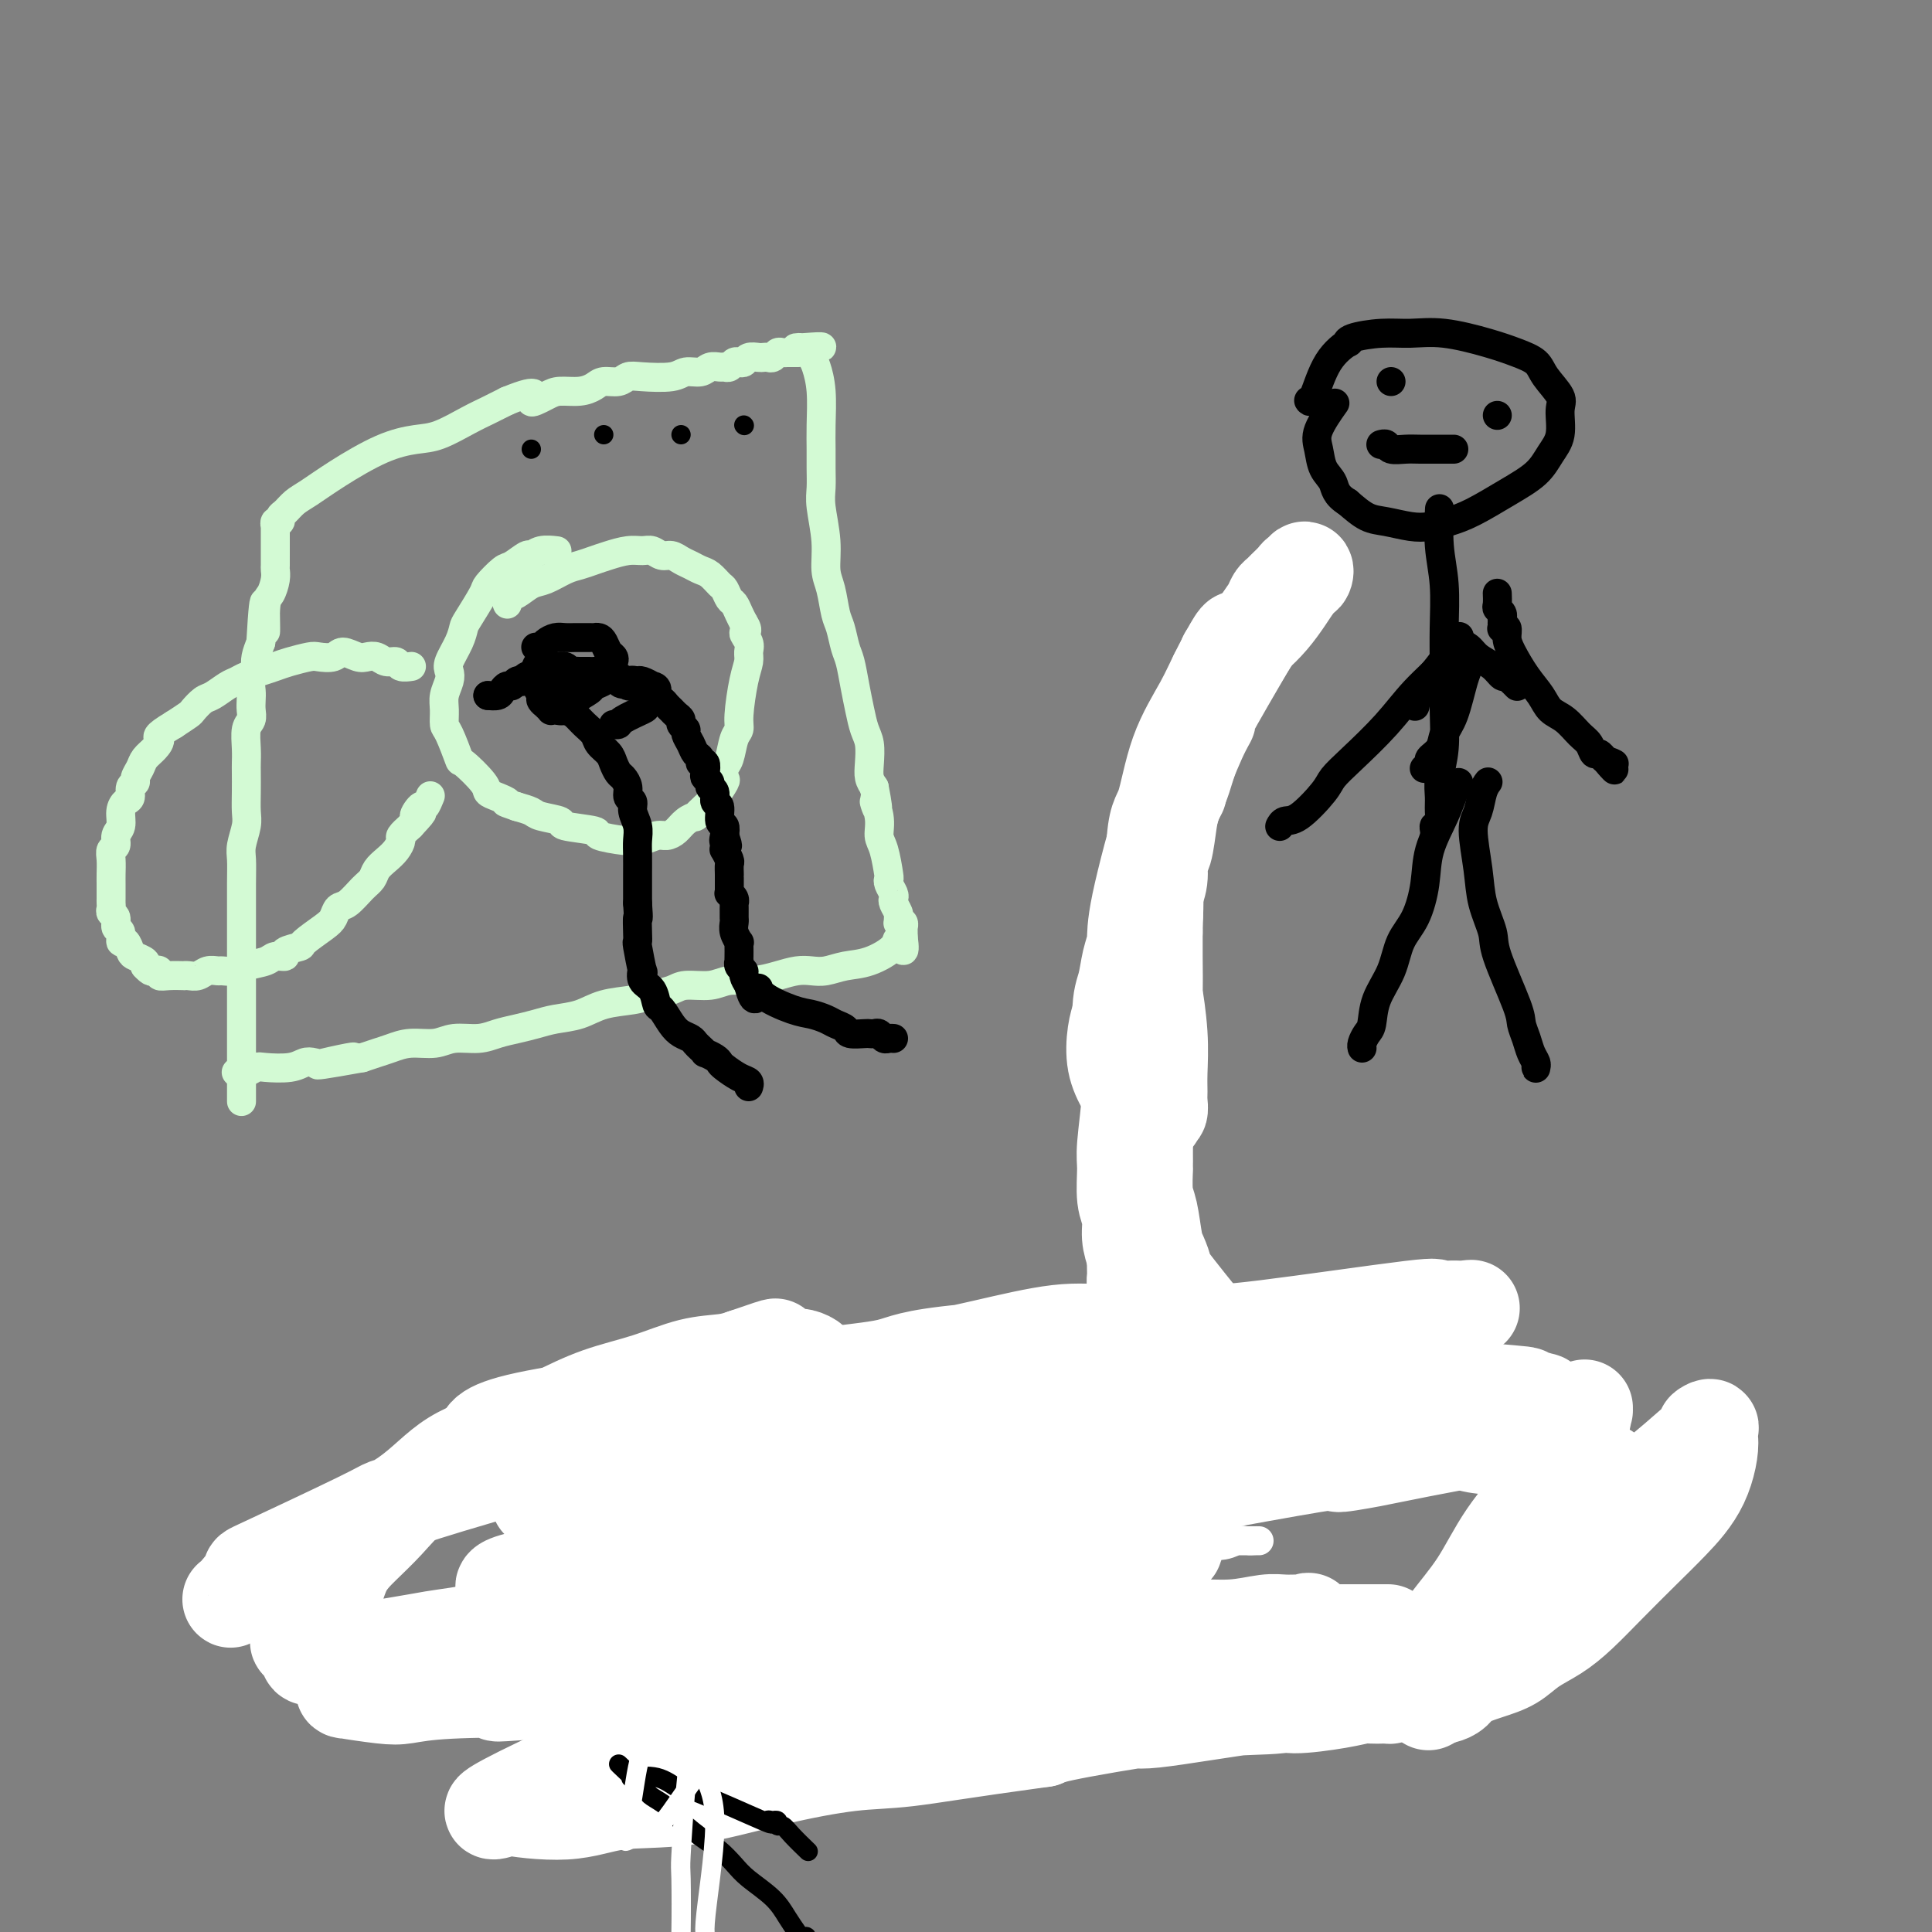 <svg viewBox='0 0 400 400' version='1.1' xmlns='http://www.w3.org/2000/svg' xmlns:xlink='http://www.w3.org/1999/xlink'><rect x="0" y="0" width="400" height="400" fill="#808080" stroke="none"/><g fill='none' stroke='rgb(211,250,212)' stroke-width='6' stroke-linecap='round' stroke-linejoin='round'><path d='M50,228c0.000,-0.018 0.000,-0.036 0,0c-0.000,0.036 -0.000,0.124 0,0c0.000,-0.124 0.000,-0.462 0,-1c-0.000,-0.538 -0.000,-1.278 0,-3c0.000,-1.722 0.000,-4.427 0,-7c-0.000,-2.573 -0.000,-5.013 0,-7c0.000,-1.987 0.000,-3.523 0,-6c-0.000,-2.477 -0.001,-5.897 0,-8c0.001,-2.103 0.004,-2.888 0,-5c-0.004,-2.112 -0.015,-5.551 0,-8c0.015,-2.449 0.057,-3.907 0,-5c-0.057,-1.093 -0.211,-1.819 0,-3c0.211,-1.181 0.789,-2.816 1,-4c0.211,-1.184 0.057,-1.919 0,-3c-0.057,-1.081 -0.016,-2.510 0,-4c0.016,-1.490 0.008,-3.043 0,-4c-0.008,-0.957 -0.016,-1.320 0,-2c0.016,-0.680 0.057,-1.677 0,-3c-0.057,-1.323 -0.211,-2.973 0,-4c0.211,-1.027 0.788,-1.429 1,-2c0.212,-0.571 0.061,-1.309 0,-2c-0.061,-0.691 -0.030,-1.336 0,-2c0.030,-0.664 0.060,-1.346 0,-2c-0.060,-0.654 -0.209,-1.280 0,-2c0.209,-0.720 0.778,-1.533 1,-2c0.222,-0.467 0.098,-0.587 0,-1c-0.098,-0.413 -0.171,-1.118 0,-2c0.171,-0.882 0.585,-1.941 1,-3'/><path d='M54,133c0.857,-15.171 1.000,-5.599 1,-3c-0.000,2.599 -0.144,-1.775 0,-4c0.144,-2.225 0.574,-2.302 1,-3c0.426,-0.698 0.846,-2.019 1,-3c0.154,-0.981 0.041,-1.624 0,-2c-0.041,-0.376 -0.011,-0.487 0,-1c0.011,-0.513 0.003,-1.430 0,-2c-0.003,-0.570 -0.001,-0.793 0,-1c0.001,-0.207 0.000,-0.399 0,-1c-0.000,-0.601 -0.000,-1.611 0,-2c0.000,-0.389 0.000,-0.156 0,0c-0.000,0.156 0.000,0.234 0,0c-0.000,-0.234 -0.000,-0.781 0,-1c0.000,-0.219 0.000,-0.110 0,0c-0.000,0.110 -0.001,0.222 0,0c0.001,-0.222 0.004,-0.777 0,-1c-0.004,-0.223 -0.016,-0.116 0,0c0.016,0.116 0.059,0.239 0,0c-0.059,-0.239 -0.220,-0.841 0,-1c0.220,-0.159 0.823,0.124 1,0c0.177,-0.124 -0.071,-0.657 0,-1c0.071,-0.343 0.460,-0.497 1,-1c0.540,-0.503 1.232,-1.354 2,-2c0.768,-0.646 1.613,-1.089 3,-2c1.387,-0.911 3.315,-2.292 6,-4c2.685,-1.708 6.125,-3.742 9,-5c2.875,-1.258 5.185,-1.740 7,-2c1.815,-0.260 3.136,-0.296 5,-1c1.864,-0.704 4.271,-2.074 6,-3c1.729,-0.926 2.780,-1.407 4,-2c1.220,-0.593 2.610,-1.296 4,-2'/><path d='M105,83c7.792,-3.205 5.271,-0.718 5,0c-0.271,0.718 1.708,-0.333 3,-1c1.292,-0.667 1.897,-0.948 3,-1c1.103,-0.052 2.704,0.126 4,0c1.296,-0.126 2.286,-0.556 3,-1c0.714,-0.444 1.150,-0.903 2,-1c0.850,-0.097 2.113,0.166 3,0c0.887,-0.166 1.396,-0.761 2,-1c0.604,-0.239 1.302,-0.120 3,0c1.698,0.120 4.395,0.243 6,0c1.605,-0.243 2.118,-0.850 3,-1c0.882,-0.150 2.134,0.157 3,0c0.866,-0.157 1.345,-0.778 2,-1c0.655,-0.222 1.485,-0.046 2,0c0.515,0.046 0.716,-0.039 1,0c0.284,0.039 0.653,0.203 1,0c0.347,-0.203 0.674,-0.772 1,-1c0.326,-0.228 0.651,-0.113 1,0c0.349,0.113 0.724,0.226 1,0c0.276,-0.226 0.455,-0.792 1,-1c0.545,-0.208 1.455,-0.060 2,0c0.545,0.060 0.723,0.030 1,0c0.277,-0.030 0.653,-0.061 1,0c0.347,0.061 0.666,0.212 1,0c0.334,-0.212 0.682,-0.789 1,-1c0.318,-0.211 0.606,-0.057 1,0c0.394,0.057 0.893,0.015 1,0c0.107,-0.015 -0.177,-0.004 0,0c0.177,0.004 0.817,0.001 1,0c0.183,-0.001 -0.091,-0.000 0,0c0.091,0.000 0.545,0.000 1,0'/><path d='M165,73c9.526,-1.756 3.340,-1.147 1,-1c-2.340,0.147 -0.834,-0.167 0,0c0.834,0.167 0.998,0.814 1,1c0.002,0.186 -0.157,-0.089 0,0c0.157,0.089 0.631,0.544 1,1c0.369,0.456 0.635,0.915 1,2c0.365,1.085 0.830,2.797 1,5c0.170,2.203 0.044,4.897 0,7c-0.044,2.103 -0.008,3.614 0,5c0.008,1.386 -0.013,2.646 0,4c0.013,1.354 0.059,2.800 0,4c-0.059,1.200 -0.223,2.152 0,4c0.223,1.848 0.833,4.590 1,7c0.167,2.410 -0.110,4.487 0,6c0.110,1.513 0.607,2.462 1,4c0.393,1.538 0.683,3.667 1,5c0.317,1.333 0.662,1.871 1,3c0.338,1.129 0.668,2.847 1,4c0.332,1.153 0.667,1.739 1,3c0.333,1.261 0.664,3.198 1,5c0.336,1.802 0.678,3.470 1,5c0.322,1.530 0.625,2.924 1,4c0.375,1.076 0.822,1.835 1,3c0.178,1.165 0.086,2.737 0,4c-0.086,1.263 -0.168,2.218 0,3c0.168,0.782 0.584,1.391 1,2'/><path d='M181,163c1.483,7.516 0.191,3.808 0,3c-0.191,-0.808 0.720,1.286 1,3c0.280,1.714 -0.069,3.050 0,4c0.069,0.950 0.558,1.515 1,3c0.442,1.485 0.837,3.890 1,5c0.163,1.110 0.095,0.926 0,1c-0.095,0.074 -0.218,0.405 0,1c0.218,0.595 0.776,1.455 1,2c0.224,0.545 0.113,0.777 0,1c-0.113,0.223 -0.227,0.438 0,1c0.227,0.562 0.797,1.470 1,2c0.203,0.530 0.040,0.682 0,1c-0.040,0.318 0.042,0.802 0,1c-0.042,0.198 -0.207,0.110 0,0c0.207,-0.110 0.788,-0.241 1,0c0.212,0.241 0.057,0.853 0,1c-0.057,0.147 -0.015,-0.170 0,0c0.015,0.170 0.004,0.829 0,1c-0.004,0.171 -0.001,-0.146 0,0c0.001,0.146 0.000,0.756 0,1c-0.000,0.244 -0.000,0.122 0,0'/><path d='M187,194c0.699,5.007 -0.554,2.025 -1,1c-0.446,-1.025 -0.086,-0.092 -1,1c-0.914,1.092 -3.101,2.345 -5,3c-1.899,0.655 -3.511,0.714 -5,1c-1.489,0.286 -2.855,0.799 -4,1c-1.145,0.201 -2.070,0.091 -3,0c-0.930,-0.091 -1.864,-0.164 -3,0c-1.136,0.164 -2.475,0.565 -4,1c-1.525,0.435 -3.236,0.904 -5,1c-1.764,0.096 -3.581,-0.182 -5,0c-1.419,0.182 -2.439,0.822 -4,1c-1.561,0.178 -3.663,-0.108 -5,0c-1.337,0.108 -1.910,0.610 -3,1c-1.090,0.390 -2.696,0.668 -4,1c-1.304,0.332 -2.305,0.719 -4,1c-1.695,0.281 -4.084,0.457 -6,1c-1.916,0.543 -3.359,1.455 -5,2c-1.641,0.545 -3.480,0.725 -5,1c-1.520,0.275 -2.721,0.647 -4,1c-1.279,0.353 -2.637,0.687 -4,1c-1.363,0.313 -2.731,0.605 -4,1c-1.269,0.395 -2.440,0.893 -4,1c-1.560,0.107 -3.509,-0.179 -5,0c-1.491,0.179 -2.524,0.821 -4,1c-1.476,0.179 -3.396,-0.107 -5,0c-1.604,0.107 -2.893,0.606 -4,1c-1.107,0.394 -2.030,0.684 -3,1c-0.970,0.316 -1.985,0.658 -3,1'/><path d='M75,219c-16.799,3.034 -6.298,0.621 -3,0c3.298,-0.621 -0.608,0.552 -3,1c-2.392,0.448 -3.270,0.172 -4,0c-0.730,-0.172 -1.312,-0.238 -2,0c-0.688,0.238 -1.481,0.782 -3,1c-1.519,0.218 -3.765,0.111 -5,0c-1.235,-0.111 -1.459,-0.226 -2,0c-0.541,0.226 -1.399,0.793 -2,1c-0.601,0.207 -0.946,0.056 -1,0c-0.054,-0.056 0.181,-0.015 0,0c-0.181,0.015 -0.780,0.004 -1,0c-0.220,-0.004 -0.063,-0.001 0,0c0.063,0.001 0.031,0.001 0,0'/><path d='M85,138c-0.000,0.000 -0.001,0.000 0,0c0.001,-0.000 0.002,-0.000 0,0c-0.002,0.000 -0.008,0.001 0,0c0.008,-0.001 0.028,-0.004 0,0c-0.028,0.004 -0.105,0.016 0,0c0.105,-0.016 0.390,-0.061 0,0c-0.390,0.061 -1.456,0.226 -2,0c-0.544,-0.226 -0.567,-0.844 -1,-1c-0.433,-0.156 -1.275,0.150 -2,0c-0.725,-0.150 -1.334,-0.754 -2,-1c-0.666,-0.246 -1.390,-0.132 -2,0c-0.610,0.132 -1.106,0.283 -2,0c-0.894,-0.283 -2.186,-1.001 -3,-1c-0.814,0.001 -1.152,0.721 -2,1c-0.848,0.279 -2.208,0.116 -3,0c-0.792,-0.116 -1.017,-0.186 -2,0c-0.983,0.186 -2.725,0.627 -4,1c-1.275,0.373 -2.084,0.676 -3,1c-0.916,0.324 -1.940,0.668 -3,1c-1.060,0.332 -2.156,0.651 -3,1c-0.844,0.349 -1.434,0.727 -2,1c-0.566,0.273 -1.106,0.439 -2,1c-0.894,0.561 -2.143,1.515 -3,2c-0.857,0.485 -1.323,0.501 -2,1c-0.677,0.499 -1.567,1.480 -2,2c-0.433,0.520 -0.409,0.577 -1,1c-0.591,0.423 -1.795,1.211 -3,2'/><path d='M36,150c-4.361,2.595 -3.264,2.583 -3,3c0.264,0.417 -0.307,1.264 -1,2c-0.693,0.736 -1.510,1.362 -2,2c-0.490,0.638 -0.652,1.288 -1,2c-0.348,0.712 -0.880,1.486 -1,2c-0.120,0.514 0.174,0.770 0,1c-0.174,0.230 -0.816,0.436 -1,1c-0.184,0.564 0.090,1.488 0,2c-0.090,0.512 -0.545,0.613 -1,1c-0.455,0.387 -0.910,1.059 -1,2c-0.090,0.941 0.186,2.152 0,3c-0.186,0.848 -0.835,1.333 -1,2c-0.165,0.667 0.152,1.515 0,2c-0.152,0.485 -0.773,0.606 -1,1c-0.227,0.394 -0.061,1.061 0,2c0.061,0.939 0.016,2.149 0,3c-0.016,0.851 -0.004,1.341 0,2c0.004,0.659 -0.000,1.486 0,2c0.000,0.514 0.004,0.714 0,1c-0.004,0.286 -0.016,0.658 0,1c0.016,0.342 0.061,0.654 0,1c-0.061,0.346 -0.227,0.728 0,1c0.227,0.272 0.848,0.435 1,1c0.152,0.565 -0.166,1.531 0,2c0.166,0.469 0.817,0.440 1,1c0.183,0.560 -0.101,1.708 0,2c0.101,0.292 0.588,-0.273 1,0c0.412,0.273 0.750,1.382 1,2c0.250,0.618 0.414,0.743 1,1c0.586,0.257 1.596,0.645 2,1c0.404,0.355 0.202,0.678 0,1'/><path d='M30,200c1.315,1.480 1.604,1.181 2,1c0.396,-0.181 0.901,-0.245 1,0c0.099,0.245 -0.206,0.797 0,1c0.206,0.203 0.923,0.055 2,0c1.077,-0.055 2.515,-0.019 3,0c0.485,0.019 0.018,0.019 0,0c-0.018,-0.019 0.414,-0.058 1,0c0.586,0.058 1.325,0.212 2,0c0.675,-0.212 1.285,-0.792 2,-1c0.715,-0.208 1.536,-0.044 2,0c0.464,0.044 0.571,-0.031 1,0c0.429,0.031 1.181,0.167 2,0c0.819,-0.167 1.705,-0.636 3,-1c1.295,-0.364 2.999,-0.623 4,-1c1.001,-0.377 1.298,-0.873 2,-1c0.702,-0.127 1.809,0.114 2,0c0.191,-0.114 -0.534,-0.582 0,-1c0.534,-0.418 2.328,-0.785 3,-1c0.672,-0.215 0.224,-0.279 1,-1c0.776,-0.721 2.778,-2.098 4,-3c1.222,-0.902 1.665,-1.330 2,-2c0.335,-0.670 0.561,-1.583 1,-2c0.439,-0.417 1.090,-0.338 2,-1c0.910,-0.662 2.078,-2.064 3,-3c0.922,-0.936 1.596,-1.407 2,-2c0.404,-0.593 0.538,-1.310 1,-2c0.462,-0.690 1.254,-1.353 2,-2c0.746,-0.647 1.447,-1.276 2,-2c0.553,-0.724 0.956,-1.541 1,-2c0.044,-0.459 -0.273,-0.560 0,-1c0.273,-0.440 1.137,-1.220 2,-2'/><path d='M85,171c4.200,-4.500 1.700,-2.249 1,-2c-0.700,0.249 0.401,-1.502 1,-2c0.599,-0.498 0.697,0.258 1,0c0.303,-0.258 0.812,-1.531 1,-2c0.188,-0.469 0.054,-0.134 0,0c-0.054,0.134 -0.027,0.067 0,0'/><path d='M105,125c0.000,0.001 0.000,0.001 0,0c-0.000,-0.001 -0.001,-0.004 0,0c0.001,0.004 0.005,0.013 0,0c-0.005,-0.013 -0.020,-0.049 0,0c0.020,0.049 0.076,0.183 0,0c-0.076,-0.183 -0.285,-0.683 0,-1c0.285,-0.317 1.062,-0.452 2,-1c0.938,-0.548 2.036,-1.509 3,-2c0.964,-0.491 1.793,-0.513 3,-1c1.207,-0.487 2.791,-1.441 4,-2c1.209,-0.559 2.043,-0.724 3,-1c0.957,-0.276 2.038,-0.664 3,-1c0.962,-0.336 1.805,-0.622 3,-1c1.195,-0.378 2.743,-0.848 4,-1c1.257,-0.152 2.224,0.015 3,0c0.776,-0.015 1.363,-0.211 2,0c0.637,0.211 1.326,0.830 2,1c0.674,0.170 1.335,-0.110 2,0c0.665,0.110 1.334,0.611 2,1c0.666,0.389 1.330,0.666 2,1c0.670,0.334 1.345,0.723 2,1c0.655,0.277 1.289,0.440 2,1c0.711,0.560 1.500,1.515 2,2c0.500,0.485 0.711,0.500 1,1c0.289,0.500 0.655,1.484 1,2c0.345,0.516 0.670,0.562 1,1c0.330,0.438 0.666,1.268 1,2c0.334,0.732 0.667,1.366 1,2'/><path d='M154,129c1.331,2.060 0.158,1.709 0,2c-0.158,0.291 0.700,1.222 1,2c0.300,0.778 0.043,1.402 0,2c-0.043,0.598 0.129,1.169 0,2c-0.129,0.831 -0.559,1.921 -1,4c-0.441,2.079 -0.892,5.147 -1,7c-0.108,1.853 0.128,2.490 0,3c-0.128,0.510 -0.621,0.894 -1,2c-0.379,1.106 -0.643,2.933 -1,4c-0.357,1.067 -0.805,1.373 -1,2c-0.195,0.627 -0.137,1.573 0,2c0.137,0.427 0.354,0.334 0,1c-0.354,0.666 -1.278,2.089 -2,3c-0.722,0.911 -1.243,1.308 -2,2c-0.757,0.692 -1.750,1.678 -2,2c-0.250,0.322 0.243,-0.020 0,0c-0.243,0.020 -1.223,0.401 -2,1c-0.777,0.599 -1.350,1.414 -2,2c-0.650,0.586 -1.378,0.942 -2,1c-0.622,0.058 -1.139,-0.184 -2,0c-0.861,0.184 -2.067,0.792 -3,1c-0.933,0.208 -1.593,0.014 -2,0c-0.407,-0.014 -0.561,0.151 -2,0c-1.439,-0.151 -4.165,-0.618 -5,-1c-0.835,-0.382 0.220,-0.680 -1,-1c-1.220,-0.320 -4.714,-0.663 -6,-1c-1.286,-0.337 -0.365,-0.668 -1,-1c-0.635,-0.332 -2.825,-0.666 -4,-1c-1.175,-0.334 -1.336,-0.667 -2,-1c-0.664,-0.333 -1.832,-0.667 -3,-1'/><path d='M107,167c-3.768,-1.261 -2.187,-0.914 -2,-1c0.187,-0.086 -1.020,-0.607 -2,-1c-0.980,-0.393 -1.733,-0.659 -2,-1c-0.267,-0.341 -0.047,-0.758 -1,-2c-0.953,-1.242 -3.078,-3.308 -4,-4c-0.922,-0.692 -0.640,-0.008 -1,-1c-0.360,-0.992 -1.361,-3.659 -2,-5c-0.639,-1.341 -0.917,-1.357 -1,-2c-0.083,-0.643 0.029,-1.914 0,-3c-0.029,-1.086 -0.197,-1.988 0,-3c0.197,-1.012 0.760,-2.134 1,-3c0.240,-0.866 0.156,-1.475 0,-2c-0.156,-0.525 -0.385,-0.967 0,-2c0.385,-1.033 1.382,-2.656 2,-4c0.618,-1.344 0.855,-2.410 1,-3c0.145,-0.590 0.197,-0.706 1,-2c0.803,-1.294 2.355,-3.766 3,-5c0.645,-1.234 0.382,-1.230 1,-2c0.618,-0.770 2.118,-2.315 3,-3c0.882,-0.685 1.148,-0.509 2,-1c0.852,-0.491 2.292,-1.648 3,-2c0.708,-0.352 0.685,0.102 1,0c0.315,-0.102 0.970,-0.758 2,-1c1.030,-0.242 2.437,-0.069 3,0c0.563,0.069 0.281,0.035 0,0'/></g>
<g fill='none' stroke='rgb(0,0,0)' stroke-width='6' stroke-linecap='round' stroke-linejoin='round'><path d='M101,144c0.000,0.000 0.000,0.000 0,0c0.000,0.000 0.000,0.000 0,0c-0.000,0.000 0.000,0.000 0,0c0.000,0.000 0.000,0.000 0,0c-0.000,0.000 0.000,0.000 0,0c-0.000,0.000 -0.000,0.000 0,0c0.000,0.000 0.000,0.000 0,0c0.000,0.000 0.000,0.000 0,0c0.000,-0.000 0.000,-0.000 0,0c0.000,0.000 -0.000,0.000 0,0c0.000,-0.000 0.000,0.000 0,0'/><path d='M101,144c0.405,0.043 1.418,0.151 2,0c0.582,-0.151 0.734,-0.563 1,-1c0.266,-0.437 0.645,-0.901 1,-1c0.355,-0.099 0.686,0.166 1,0c0.314,-0.166 0.610,-0.763 1,-1c0.390,-0.237 0.875,-0.112 1,0c0.125,0.112 -0.111,0.212 0,0c0.111,-0.212 0.569,-0.736 1,-1c0.431,-0.264 0.836,-0.268 1,0c0.164,0.268 0.086,0.808 0,1c-0.086,0.192 -0.182,0.037 0,0c0.182,-0.037 0.641,0.042 1,0c0.359,-0.042 0.617,-0.207 1,0c0.383,0.207 0.891,0.787 1,1c0.109,0.213 -0.181,0.061 0,0c0.181,-0.061 0.833,-0.030 1,0c0.167,0.030 -0.151,0.061 0,0c0.151,-0.061 0.773,-0.212 1,0c0.227,0.212 0.061,0.788 0,1c-0.061,0.212 -0.017,0.061 0,0c0.017,-0.061 0.009,-0.030 0,0'/><path d='M113,138c-0.000,0.000 -0.000,0.000 0,0c0.000,-0.000 0.000,-0.000 0,0c-0.000,0.000 -0.000,0.000 0,0c0.000,-0.000 0.000,-0.000 0,0c-0.000,0.000 -0.000,0.000 0,0c0.000,-0.000 0.000,-0.000 0,0c-0.000,0.000 -0.000,0.000 0,0c0.000,-0.000 0.000,-0.000 0,0c-0.000,0.000 -0.001,0.000 0,0c0.001,-0.000 0.003,-0.000 0,0c-0.003,0.000 -0.013,0.000 0,0c0.013,-0.000 0.049,-0.001 0,0c-0.049,0.001 -0.182,0.004 0,0c0.182,-0.004 0.679,-0.015 1,0c0.321,0.015 0.466,0.057 1,0c0.534,-0.057 1.457,-0.211 2,0c0.543,0.211 0.708,0.789 1,1c0.292,0.211 0.713,0.056 1,0c0.287,-0.056 0.442,-0.012 1,0c0.558,0.012 1.519,-0.008 2,0c0.481,0.008 0.481,0.044 1,0c0.519,-0.044 1.557,-0.170 2,0c0.443,0.170 0.290,0.634 1,1c0.710,0.366 2.283,0.634 3,1c0.717,0.366 0.578,0.829 1,1c0.422,0.171 1.406,0.049 2,0c0.594,-0.049 0.797,-0.024 1,0'/><path d='M133,142c3.034,0.841 0.620,0.942 0,1c-0.620,0.058 0.556,0.072 1,0c0.444,-0.072 0.157,-0.229 0,0c-0.157,0.229 -0.183,0.845 0,1c0.183,0.155 0.574,-0.152 1,0c0.426,0.152 0.888,0.762 1,1c0.112,0.238 -0.125,0.105 0,0c0.125,-0.105 0.612,-0.183 1,0c0.388,0.183 0.677,0.626 1,1c0.323,0.374 0.679,0.678 1,1c0.321,0.322 0.607,0.663 1,1c0.393,0.337 0.893,0.670 1,1c0.107,0.330 -0.179,0.655 0,1c0.179,0.345 0.822,0.708 1,1c0.178,0.292 -0.111,0.513 0,1c0.111,0.487 0.622,1.239 1,2c0.378,0.761 0.623,1.531 1,2c0.377,0.469 0.884,0.636 1,1c0.116,0.364 -0.161,0.923 0,1c0.161,0.077 0.760,-0.330 1,0c0.240,0.330 0.121,1.397 0,2c-0.121,0.603 -0.244,0.743 0,1c0.244,0.257 0.854,0.630 1,1c0.146,0.370 -0.172,0.737 0,1c0.172,0.263 0.834,0.423 1,1c0.166,0.577 -0.166,1.572 0,2c0.166,0.428 0.828,0.290 1,1c0.172,0.710 -0.146,2.268 0,3c0.146,0.732 0.756,0.638 1,1c0.244,0.362 0.122,1.181 0,2'/><path d='M150,173c1.239,3.588 0.336,1.557 0,1c-0.336,-0.557 -0.104,0.361 0,1c0.104,0.639 0.080,1.001 0,1c-0.080,-0.001 -0.218,-0.364 0,0c0.218,0.364 0.790,1.455 1,2c0.210,0.545 0.056,0.545 0,1c-0.056,0.455 -0.015,1.366 0,2c0.015,0.634 0.003,0.992 0,1c-0.003,0.008 0.003,-0.335 0,0c-0.003,0.335 -0.015,1.348 0,2c0.015,0.652 0.057,0.945 0,1c-0.057,0.055 -0.211,-0.126 0,0c0.211,0.126 0.789,0.558 1,1c0.211,0.442 0.057,0.892 0,1c-0.057,0.108 -0.015,-0.126 0,0c0.015,0.126 0.003,0.614 0,1c-0.003,0.386 0.003,0.671 0,1c-0.003,0.329 -0.015,0.700 0,1c0.015,0.300 0.057,0.527 0,1c-0.057,0.473 -0.211,1.191 0,2c0.211,0.809 0.789,1.709 1,2c0.211,0.291 0.057,-0.028 0,0c-0.057,0.028 -0.016,0.403 0,1c0.016,0.597 0.008,1.417 0,2c-0.008,0.583 -0.017,0.929 0,1c0.017,0.071 0.060,-0.133 0,0c-0.060,0.133 -0.222,0.603 0,1c0.222,0.397 0.829,0.722 1,1c0.171,0.278 -0.094,0.508 0,1c0.094,0.492 0.547,1.246 1,2'/><path d='M155,204c1.249,5.007 1.871,2.024 2,1c0.129,-1.024 -0.237,-0.089 1,1c1.237,1.089 4.076,2.333 6,3c1.924,0.667 2.933,0.757 4,1c1.067,0.243 2.191,0.640 3,1c0.809,0.360 1.302,0.685 2,1c0.698,0.315 1.602,0.621 2,1c0.398,0.379 0.292,0.833 1,1c0.708,0.167 2.231,0.049 3,0c0.769,-0.049 0.783,-0.027 1,0c0.217,0.027 0.636,0.060 1,0c0.364,-0.060 0.672,-0.212 1,0c0.328,0.212 0.676,0.789 1,1c0.324,0.211 0.623,0.057 1,0c0.377,-0.057 0.832,-0.015 1,0c0.168,0.015 0.048,0.004 0,0c-0.048,-0.004 -0.024,-0.002 0,0'/><path d='M114,146c-0.002,-0.000 -0.003,-0.001 0,0c0.003,0.001 0.011,0.003 0,0c-0.011,-0.003 -0.039,-0.013 0,0c0.039,0.013 0.146,0.048 0,0c-0.146,-0.048 -0.544,-0.179 0,0c0.544,0.179 2.028,0.667 3,1c0.972,0.333 1.430,0.512 2,1c0.570,0.488 1.252,1.285 2,2c0.748,0.715 1.562,1.347 2,2c0.438,0.653 0.498,1.326 1,2c0.502,0.674 1.445,1.349 2,2c0.555,0.651 0.722,1.277 1,2c0.278,0.723 0.667,1.541 1,2c0.333,0.459 0.610,0.559 1,1c0.390,0.441 0.893,1.223 1,2c0.107,0.777 -0.182,1.548 0,2c0.182,0.452 0.833,0.584 1,1c0.167,0.416 -0.151,1.115 0,2c0.151,0.885 0.773,1.955 1,3c0.227,1.045 0.061,2.065 0,3c-0.061,0.935 -0.016,1.787 0,3c0.016,1.213 0.004,2.788 0,4c-0.004,1.212 -0.001,2.061 0,3c0.001,0.939 0.001,1.970 0,3'/><path d='M132,187c0.311,4.244 0.087,2.855 0,3c-0.087,0.145 -0.037,1.823 0,3c0.037,1.177 0.061,1.852 0,2c-0.061,0.148 -0.206,-0.233 0,1c0.206,1.233 0.762,4.079 1,5c0.238,0.921 0.157,-0.081 0,0c-0.157,0.081 -0.390,1.247 0,2c0.390,0.753 1.403,1.095 2,2c0.597,0.905 0.780,2.375 1,3c0.220,0.625 0.479,0.405 1,1c0.521,0.595 1.305,2.004 2,3c0.695,0.996 1.301,1.577 2,2c0.699,0.423 1.492,0.687 2,1c0.508,0.313 0.731,0.675 1,1c0.269,0.325 0.583,0.612 1,1c0.417,0.388 0.936,0.876 1,1c0.064,0.124 -0.327,-0.118 0,0c0.327,0.118 1.374,0.595 2,1c0.626,0.405 0.833,0.739 1,1c0.167,0.261 0.293,0.448 1,1c0.707,0.552 1.994,1.467 3,2c1.006,0.533 1.733,0.682 2,1c0.267,0.318 0.076,0.805 0,1c-0.076,0.195 -0.038,0.097 0,0'/><path d='M111,134c0.002,0.000 0.004,0.001 0,0c-0.004,-0.001 -0.013,-0.003 0,0c0.013,0.003 0.048,0.011 0,0c-0.048,-0.011 -0.179,-0.041 0,0c0.179,0.041 0.668,0.155 1,0c0.332,-0.155 0.508,-0.577 1,-1c0.492,-0.423 1.301,-0.845 2,-1c0.699,-0.155 1.287,-0.041 2,0c0.713,0.041 1.549,0.011 2,0c0.451,-0.011 0.516,-0.004 1,0c0.484,0.004 1.387,0.003 2,0c0.613,-0.003 0.938,-0.008 1,0c0.062,0.008 -0.137,0.030 0,0c0.137,-0.030 0.612,-0.110 1,0c0.388,0.110 0.689,0.410 1,1c0.311,0.590 0.633,1.468 1,2c0.367,0.532 0.778,0.716 1,1c0.222,0.284 0.254,0.668 0,1c-0.254,0.332 -0.795,0.614 -1,1c-0.205,0.386 -0.076,0.877 0,1c0.076,0.123 0.097,-0.121 0,0c-0.097,0.121 -0.314,0.606 0,1c0.314,0.394 1.157,0.697 2,1'/><path d='M128,141c0.796,1.237 1.287,0.331 2,0c0.713,-0.331 1.649,-0.085 2,0c0.351,0.085 0.117,0.008 0,0c-0.117,-0.008 -0.117,0.051 0,0c0.117,-0.051 0.349,-0.213 1,0c0.651,0.213 1.719,0.802 2,1c0.281,0.198 -0.226,0.007 0,0c0.226,-0.007 1.186,0.170 1,1c-0.186,0.830 -1.518,2.313 -2,3c-0.482,0.687 -0.115,0.576 -1,1c-0.885,0.424 -3.021,1.382 -4,2c-0.979,0.618 -0.802,0.897 -1,1c-0.198,0.103 -0.771,0.029 -1,0c-0.229,-0.029 -0.115,-0.015 0,0'/><path d='M112,137c0.001,-0.000 0.001,-0.001 0,0c-0.001,0.001 -0.004,0.002 0,0c0.004,-0.002 0.015,-0.008 0,0c-0.015,0.008 -0.056,0.030 0,0c0.056,-0.030 0.210,-0.111 0,0c-0.210,0.111 -0.784,0.415 -1,1c-0.216,0.585 -0.073,1.452 0,2c0.073,0.548 0.076,0.778 0,1c-0.076,0.222 -0.232,0.437 0,1c0.232,0.563 0.851,1.475 1,2c0.149,0.525 -0.171,0.663 0,1c0.171,0.337 0.832,0.875 1,1c0.168,0.125 -0.159,-0.161 0,0c0.159,0.161 0.804,0.769 1,1c0.196,0.231 -0.056,0.083 0,0c0.056,-0.083 0.419,-0.102 1,0c0.581,0.102 1.379,0.326 2,0c0.621,-0.326 1.065,-1.201 2,-2c0.935,-0.799 2.359,-1.520 3,-2c0.641,-0.480 0.498,-0.717 1,-1c0.502,-0.283 1.650,-0.612 2,-1c0.350,-0.388 -0.098,-0.835 0,-1c0.098,-0.165 0.742,-0.047 1,0c0.258,0.047 0.129,0.024 0,0'/><path d='M126,140c1.848,-1.026 0.468,-0.093 0,0c-0.468,0.093 -0.022,-0.656 0,-1c0.022,-0.344 -0.379,-0.285 0,0c0.379,0.285 1.537,0.796 2,1c0.463,0.204 0.232,0.102 0,0'/><path d='M271,83c-0.055,-0.066 -0.109,-0.132 0,0c0.109,0.132 0.382,0.464 1,-1c0.618,-1.464 1.581,-4.722 3,-7c1.419,-2.278 3.294,-3.577 4,-4c0.706,-0.423 0.243,0.029 0,0c-0.243,-0.029 -0.264,-0.538 1,-1c1.264,-0.462 3.814,-0.878 6,-1c2.186,-0.122 4.007,0.050 6,0c1.993,-0.050 4.156,-0.321 7,0c2.844,0.321 6.367,1.234 9,2c2.633,0.766 4.376,1.386 6,2c1.624,0.614 3.130,1.224 4,2c0.870,0.776 1.103,1.719 2,3c0.897,1.281 2.458,2.902 3,4c0.542,1.098 0.066,1.675 0,3c-0.066,1.325 0.279,3.398 0,5c-0.279,1.602 -1.183,2.733 -2,4c-0.817,1.267 -1.548,2.669 -3,4c-1.452,1.331 -3.626,2.592 -6,4c-2.374,1.408 -4.949,2.962 -7,4c-2.051,1.038 -3.577,1.559 -5,2c-1.423,0.441 -2.743,0.803 -4,1c-1.257,0.197 -2.450,0.228 -4,0c-1.550,-0.228 -3.456,-0.715 -5,-1c-1.544,-0.285 -2.727,-0.367 -4,-1c-1.273,-0.633 -2.637,-1.816 -4,-3'/><path d='M279,104c-2.582,-1.551 -2.537,-2.928 -3,-4c-0.463,-1.072 -1.433,-1.840 -2,-3c-0.567,-1.160 -0.729,-2.713 -1,-4c-0.271,-1.287 -0.650,-2.308 0,-4c0.650,-1.692 2.329,-4.055 3,-5c0.671,-0.945 0.336,-0.473 0,0'/><path d='M298,106c0.030,-0.610 0.061,-1.220 0,0c-0.061,1.220 -0.213,4.270 0,7c0.213,2.730 0.790,5.141 1,8c0.210,2.859 0.052,6.165 0,9c-0.052,2.835 0.000,5.200 0,8c-0.000,2.800 -0.053,6.037 0,9c0.053,2.963 0.211,5.653 0,8c-0.211,2.347 -0.792,4.351 -1,6c-0.208,1.649 -0.042,2.942 0,4c0.042,1.058 -0.041,1.881 0,3c0.041,1.119 0.207,2.535 0,3c-0.207,0.465 -0.788,-0.019 -1,0c-0.212,0.019 -0.057,0.541 0,1c0.057,0.459 0.015,0.854 0,1c-0.015,0.146 -0.004,0.042 0,0c0.004,-0.042 0.002,-0.021 0,0'/><path d='M308,162c-0.025,0.033 -0.050,0.066 0,0c0.050,-0.066 0.174,-0.232 0,0c-0.174,0.232 -0.648,0.860 -1,2c-0.352,1.140 -0.584,2.791 -1,4c-0.416,1.209 -1.015,1.976 -1,4c0.015,2.024 0.645,5.305 1,8c0.355,2.695 0.434,4.804 1,7c0.566,2.196 1.619,4.478 2,6c0.381,1.522 0.091,2.284 1,5c0.909,2.716 3.018,7.386 4,10c0.982,2.614 0.838,3.173 1,4c0.162,0.827 0.632,1.921 1,3c0.368,1.079 0.635,2.142 1,3c0.365,0.858 0.830,1.512 1,2c0.170,0.488 0.046,0.811 0,1c-0.046,0.189 -0.012,0.243 0,0c0.012,-0.243 0.004,-0.784 0,-1c-0.004,-0.216 -0.002,-0.108 0,0'/><path d='M302,162c-0.282,0.448 -0.564,0.895 -1,2c-0.436,1.105 -1.027,2.867 -2,5c-0.973,2.133 -2.328,4.638 -3,7c-0.672,2.362 -0.660,4.580 -1,7c-0.340,2.420 -1.033,5.040 -2,7c-0.967,1.960 -2.209,3.259 -3,5c-0.791,1.741 -1.130,3.923 -2,6c-0.870,2.077 -2.272,4.049 -3,6c-0.728,1.951 -0.784,3.882 -1,5c-0.216,1.118 -0.594,1.423 -1,2c-0.406,0.577 -0.840,1.424 -1,2c-0.160,0.576 -0.046,0.879 0,1c0.046,0.121 0.023,0.061 0,0'/><path d='M301,132c0.001,0.002 0.002,0.004 0,0c-0.002,-0.004 -0.009,-0.013 0,0c0.009,0.013 0.032,0.048 0,0c-0.032,-0.048 -0.118,-0.179 0,0c0.118,0.179 0.441,0.669 1,1c0.559,0.331 1.354,0.504 2,1c0.646,0.496 1.144,1.314 2,2c0.856,0.686 2.071,1.241 3,2c0.929,0.759 1.573,1.724 2,2c0.427,0.276 0.636,-0.136 1,0c0.364,0.136 0.882,0.821 1,1c0.118,0.179 -0.164,-0.148 0,0c0.164,0.148 0.775,0.771 1,1c0.225,0.229 0.064,0.066 0,0c-0.064,-0.066 -0.032,-0.033 0,0'/><path d='M305,137c-0.000,-0.000 -0.000,-0.000 0,0c0.000,0.000 0.000,0.000 0,0c-0.000,-0.000 -0.000,-0.000 0,0c0.000,0.000 0.001,0.000 0,0c-0.001,-0.000 -0.004,-0.001 0,0c0.004,0.001 0.016,0.003 0,0c-0.016,-0.003 -0.059,-0.010 0,0c0.059,0.010 0.220,0.036 0,0c-0.220,-0.036 -0.823,-0.134 -1,0c-0.177,0.134 0.070,0.501 0,1c-0.070,0.499 -0.457,1.132 -1,3c-0.543,1.868 -1.241,4.973 -2,7c-0.759,2.027 -1.580,2.978 -2,4c-0.420,1.022 -0.438,2.116 -1,3c-0.562,0.884 -1.666,1.556 -2,2c-0.334,0.444 0.102,0.658 0,1c-0.102,0.342 -0.744,0.812 -1,1c-0.256,0.188 -0.128,0.094 0,0'/><path d='M302,132c0.011,-0.018 0.023,-0.035 0,0c-0.023,0.035 -0.079,0.123 0,0c0.079,-0.123 0.294,-0.456 0,0c-0.294,0.456 -1.098,1.702 -2,3c-0.902,1.298 -1.902,2.649 -3,4c-1.098,1.351 -2.294,2.702 -3,4c-0.706,1.298 -0.921,2.542 -1,3c-0.079,0.458 -0.023,0.131 0,0c0.023,-0.131 0.011,-0.065 0,0'/><path d='M302,134c-0.002,-0.001 -0.004,-0.002 0,0c0.004,0.002 0.012,0.007 0,0c-0.012,-0.007 -0.046,-0.027 0,0c0.046,0.027 0.171,0.101 0,0c-0.171,-0.101 -0.639,-0.376 -1,0c-0.361,0.376 -0.615,1.403 -2,3c-1.385,1.597 -3.901,3.765 -6,6c-2.099,2.235 -3.780,4.536 -6,7c-2.220,2.464 -4.980,5.090 -7,7c-2.020,1.910 -3.302,3.104 -4,4c-0.698,0.896 -0.814,1.494 -2,3c-1.186,1.506 -3.442,3.920 -5,5c-1.558,1.080 -2.418,0.826 -3,1c-0.582,0.174 -0.888,0.778 -1,1c-0.112,0.222 -0.032,0.064 0,0c0.032,-0.064 0.016,-0.032 0,0'/><path d='M310,123c-0.001,-0.014 -0.001,-0.029 0,0c0.001,0.029 0.004,0.101 0,0c-0.004,-0.101 -0.015,-0.377 0,0c0.015,0.377 0.057,1.406 0,2c-0.057,0.594 -0.211,0.752 0,1c0.211,0.248 0.789,0.587 1,1c0.211,0.413 0.057,0.899 0,1c-0.057,0.101 -0.016,-0.183 0,0c0.016,0.183 0.008,0.832 0,1c-0.008,0.168 -0.017,-0.146 0,0c0.017,0.146 0.058,0.750 0,1c-0.058,0.250 -0.217,0.145 0,0c0.217,-0.145 0.810,-0.332 1,0c0.190,0.332 -0.025,1.181 0,2c0.025,0.819 0.289,1.608 1,3c0.711,1.392 1.871,3.388 3,5c1.129,1.612 2.229,2.840 3,4c0.771,1.160 1.215,2.252 2,3c0.785,0.748 1.912,1.152 3,2c1.088,0.848 2.138,2.140 3,3c0.862,0.860 1.537,1.287 2,2c0.463,0.713 0.715,1.710 1,2c0.285,0.290 0.602,-0.129 1,0c0.398,0.129 0.876,0.804 1,1c0.124,0.196 -0.108,-0.087 0,0c0.108,0.087 0.554,0.543 1,1'/><path d='M333,158c2.571,2.786 0.500,0.750 0,0c-0.500,-0.750 0.571,-0.214 1,0c0.429,0.214 0.214,0.107 0,0'/><path d='M288,79c0.000,0.000 0.000,0.000 0,0c0.000,0.000 0.000,0.000 0,0c0.000,0.000 0.000,0.000 0,0c0.000,0.000 0.000,0.000 0,0'/><path d='M310,86c0.000,0.000 0.000,0.000 0,0c0.000,0.000 0.000,0.000 0,0'/><path d='M286,92c-0.103,0.030 -0.206,0.061 0,0c0.206,-0.061 0.720,-0.212 1,0c0.280,0.212 0.327,0.789 1,1c0.673,0.211 1.974,0.057 3,0c1.026,-0.057 1.777,-0.015 3,0c1.223,0.015 2.916,0.004 4,0c1.084,-0.004 1.558,-0.001 2,0c0.442,0.001 0.850,0.000 1,0c0.150,-0.000 0.040,-0.000 0,0c-0.040,0.000 -0.012,0.000 0,0c0.012,-0.000 0.006,-0.000 0,0'/><path d='M269,117c0.022,-0.055 0.044,-0.110 0,0c-0.044,0.110 -0.152,0.385 -1,1c-0.848,0.615 -2.434,1.571 -4,3c-1.566,1.429 -3.110,3.332 -4,4c-0.890,0.668 -1.124,0.103 -2,2c-0.876,1.897 -2.393,6.256 -3,8c-0.607,1.744 -0.303,0.872 0,0'/><path d='M244,162c0.001,-0.001 0.001,-0.002 0,0c-0.001,0.002 -0.004,0.006 0,0c0.004,-0.006 0.013,-0.022 0,0c-0.013,0.022 -0.050,0.082 0,0c0.050,-0.082 0.185,-0.307 0,0c-0.185,0.307 -0.689,1.146 -1,2c-0.311,0.854 -0.427,1.724 -1,3c-0.573,1.276 -1.603,2.958 -2,4c-0.397,1.042 -0.163,1.443 0,2c0.163,0.557 0.254,1.271 0,2c-0.254,0.729 -0.851,1.474 -1,2c-0.149,0.526 0.152,0.834 0,2c-0.152,1.166 -0.758,3.190 -1,4c-0.242,0.810 -0.121,0.405 0,0'/><path d='M241,185c0.113,-0.099 0.226,-0.199 0,0c-0.226,0.199 -0.793,0.695 -1,1c-0.207,0.305 -0.056,0.419 0,1c0.056,0.581 0.015,1.630 0,3c-0.015,1.370 -0.004,3.061 0,5c0.004,1.939 0.001,4.125 0,5c-0.001,0.875 -0.001,0.437 0,0'/><path d='M231,216c0.030,0.060 0.060,0.119 0,0c-0.060,-0.119 -0.208,-0.417 0,0c0.208,0.417 0.774,1.548 1,2c0.226,0.452 0.113,0.226 0,0'/><path d='M170,284c0.049,-0.014 0.099,-0.029 0,0c-0.099,0.029 -0.346,0.101 0,0c0.346,-0.101 1.287,-0.377 3,-1c1.713,-0.623 4.200,-1.594 5,-2c0.800,-0.406 -0.087,-0.245 0,0c0.087,0.245 1.148,0.576 2,1c0.852,0.424 1.494,0.940 2,1c0.506,0.060 0.874,-0.337 2,0c1.126,0.337 3.010,1.408 4,2c0.990,0.592 1.087,0.706 2,1c0.913,0.294 2.640,0.768 4,1c1.360,0.232 2.351,0.224 4,0c1.649,-0.224 3.956,-0.662 6,-1c2.044,-0.338 3.824,-0.577 5,-1c1.176,-0.423 1.748,-1.031 3,-2c1.252,-0.969 3.184,-2.298 4,-3c0.816,-0.702 0.517,-0.776 1,-1c0.483,-0.224 1.747,-0.597 3,-1c1.253,-0.403 2.495,-0.836 4,-1c1.505,-0.164 3.272,-0.058 6,0c2.728,0.058 6.416,0.069 8,0c1.584,-0.069 1.065,-0.217 3,0c1.935,0.217 6.323,0.801 9,1c2.677,0.199 3.644,0.015 5,0c1.356,-0.015 3.102,0.139 5,0c1.898,-0.139 3.949,-0.569 6,-1'/><path d='M266,277c6.743,-0.017 2.600,-0.059 2,0c-0.600,0.059 2.343,0.219 4,0c1.657,-0.219 2.028,-0.817 3,-1c0.972,-0.183 2.547,0.049 3,0c0.453,-0.049 -0.214,-0.378 2,0c2.214,0.378 7.308,1.464 10,2c2.692,0.536 2.981,0.521 4,1c1.019,0.479 2.768,1.453 4,2c1.232,0.547 1.947,0.666 3,1c1.053,0.334 2.446,0.881 4,1c1.554,0.119 3.270,-0.191 4,0c0.730,0.191 0.474,0.883 1,1c0.526,0.117 1.835,-0.341 3,0c1.165,0.341 2.186,1.481 3,2c0.814,0.519 1.421,0.417 2,1c0.579,0.583 1.130,1.852 2,3c0.870,1.148 2.060,2.174 3,3c0.940,0.826 1.629,1.450 2,2c0.371,0.550 0.425,1.026 1,2c0.575,0.974 1.671,2.446 2,3c0.329,0.554 -0.108,0.190 0,1c0.108,0.810 0.761,2.795 1,4c0.239,1.205 0.064,1.628 0,2c-0.064,0.372 -0.017,0.691 0,1c0.017,0.309 0.005,0.609 0,1c-0.005,0.391 -0.001,0.875 0,1c0.001,0.125 0.000,-0.107 0,0c-0.000,0.107 -0.000,0.554 0,1'/><path d='M329,311c-0.016,1.832 -0.557,0.913 -1,1c-0.443,0.087 -0.789,1.180 -1,2c-0.211,0.820 -0.287,1.368 -1,2c-0.713,0.632 -2.063,1.349 -5,3c-2.937,1.651 -7.460,4.235 -10,6c-2.540,1.765 -3.098,2.710 -4,4c-0.902,1.290 -2.150,2.924 -3,4c-0.850,1.076 -1.303,1.595 -2,2c-0.697,0.405 -1.636,0.697 -2,1c-0.364,0.303 -0.151,0.617 0,1c0.151,0.383 0.241,0.835 0,1c-0.241,0.165 -0.812,0.044 -1,0c-0.188,-0.044 0.006,-0.011 0,0c-0.006,0.011 -0.214,0.001 -1,0c-0.786,-0.001 -2.151,0.007 -3,0c-0.849,-0.007 -1.180,-0.028 -2,0c-0.820,0.028 -2.127,0.105 -3,0c-0.873,-0.105 -1.313,-0.390 -3,0c-1.687,0.390 -4.620,1.457 -6,2c-1.380,0.543 -1.205,0.562 -2,1c-0.795,0.438 -2.560,1.295 -5,3c-2.440,1.705 -5.555,4.259 -8,6c-2.445,1.741 -4.218,2.669 -5,3c-0.782,0.331 -0.571,0.064 -2,1c-1.429,0.936 -4.496,3.074 -6,4c-1.504,0.926 -1.444,0.640 -2,1c-0.556,0.360 -1.727,1.366 -3,2c-1.273,0.634 -2.650,0.895 -4,1c-1.350,0.105 -2.675,0.052 -4,0'/><path d='M240,362c-1.903,0.224 -2.661,0.282 -4,0c-1.339,-0.282 -3.259,-0.906 -5,-1c-1.741,-0.094 -3.304,0.342 -5,0c-1.696,-0.342 -3.525,-1.464 -4,-2c-0.475,-0.536 0.404,-0.488 -4,0c-4.404,0.488 -14.090,1.416 -18,2c-3.910,0.584 -2.045,0.825 -2,1c0.045,0.175 -1.730,0.285 -4,1c-2.270,0.715 -5.034,2.034 -8,3c-2.966,0.966 -6.134,1.580 -7,2c-0.866,0.420 0.570,0.645 -1,1c-1.570,0.355 -6.145,0.838 -9,1c-2.855,0.162 -3.990,0.002 -5,0c-1.010,-0.002 -1.894,0.155 -4,0c-2.106,-0.155 -5.434,-0.622 -7,-1c-1.566,-0.378 -1.369,-0.667 -3,-1c-1.631,-0.333 -5.088,-0.710 -7,-1c-1.912,-0.290 -2.278,-0.493 -3,-1c-0.722,-0.507 -1.801,-1.319 -4,-2c-2.199,-0.681 -5.519,-1.230 -8,-2c-2.481,-0.770 -4.125,-1.761 -5,-2c-0.875,-0.239 -0.983,0.273 -2,0c-1.017,-0.273 -2.944,-1.330 -5,-2c-2.056,-0.670 -4.242,-0.953 -5,-1c-0.758,-0.047 -0.090,0.142 -1,0c-0.910,-0.142 -3.399,-0.615 -5,-1c-1.601,-0.385 -2.315,-0.681 -3,-1c-0.685,-0.319 -1.343,-0.659 -2,-1'/><path d='M100,354c-10.580,-3.006 -7.030,-2.520 -7,-3c0.030,-0.480 -3.459,-1.924 -6,-3c-2.541,-1.076 -4.134,-1.783 -6,-3c-1.866,-1.217 -4.007,-2.946 -5,-4c-0.993,-1.054 -0.840,-1.435 -1,-2c-0.160,-0.565 -0.632,-1.316 -1,-2c-0.368,-0.684 -0.631,-1.303 -1,-2c-0.369,-0.697 -0.843,-1.474 -1,-3c-0.157,-1.526 0.003,-3.802 0,-5c-0.003,-1.198 -0.169,-1.320 0,-2c0.169,-0.680 0.672,-1.918 1,-3c0.328,-1.082 0.479,-2.006 1,-3c0.521,-0.994 1.411,-2.057 3,-4c1.589,-1.943 3.877,-4.764 6,-6c2.123,-1.236 4.080,-0.886 6,-2c1.920,-1.114 3.801,-3.691 5,-5c1.199,-1.309 1.715,-1.348 3,-2c1.285,-0.652 3.339,-1.915 6,-3c2.661,-1.085 5.928,-1.992 9,-3c3.072,-1.008 5.947,-2.115 8,-3c2.053,-0.885 3.282,-1.546 4,-2c0.718,-0.454 0.925,-0.701 2,-1c1.075,-0.299 3.019,-0.651 5,-1c1.981,-0.349 4.000,-0.696 6,-1c2.000,-0.304 3.981,-0.565 6,-1c2.019,-0.435 4.077,-1.044 5,-1c0.923,0.044 0.710,0.743 2,1c1.290,0.257 4.083,0.074 6,0c1.917,-0.074 2.959,-0.037 4,0'/><path d='M160,285c6.615,-0.814 5.154,-0.849 5,-1c-0.154,-0.151 0.999,-0.419 3,-1c2.001,-0.581 4.849,-1.476 6,-2c1.151,-0.524 0.604,-0.676 2,-1c1.396,-0.324 4.735,-0.819 6,-1c1.265,-0.181 0.456,-0.049 2,0c1.544,0.049 5.441,0.014 7,0c1.559,-0.014 0.779,-0.007 0,0'/><path d='M239,204c0.065,-0.018 0.130,-0.035 0,0c-0.130,0.035 -0.454,0.123 -1,2c-0.546,1.877 -1.313,5.542 -2,8c-0.687,2.458 -1.294,3.708 -2,5c-0.706,1.292 -1.510,2.627 -2,4c-0.490,1.373 -0.667,2.785 -1,4c-0.333,1.215 -0.821,2.235 -1,3c-0.179,0.765 -0.048,1.277 0,2c0.048,0.723 0.013,1.656 0,2c-0.013,0.344 -0.004,0.098 0,0c0.004,-0.098 0.002,-0.049 0,0'/><path d='M193,300c0.366,0.081 0.732,0.161 1,0c0.268,-0.161 0.437,-0.564 1,-1c0.563,-0.436 1.520,-0.905 2,-1c0.480,-0.095 0.485,0.185 1,0c0.515,-0.185 1.541,-0.834 2,-1c0.459,-0.166 0.349,0.152 1,0c0.651,-0.152 2.061,-0.773 3,-1c0.939,-0.227 1.407,-0.061 2,0c0.593,0.061 1.311,0.016 2,0c0.689,-0.016 1.350,-0.004 2,0c0.650,0.004 1.288,0.000 2,0c0.712,-0.000 1.499,0.004 2,0c0.501,-0.004 0.716,-0.016 1,0c0.284,0.016 0.638,0.061 1,0c0.362,-0.061 0.730,-0.226 1,0c0.270,0.226 0.440,0.844 1,1c0.560,0.156 1.511,-0.151 2,0c0.489,0.151 0.515,0.760 1,1c0.485,0.240 1.429,0.109 2,0c0.571,-0.109 0.769,-0.198 1,0c0.231,0.198 0.496,0.683 1,1c0.504,0.317 1.248,0.465 2,1c0.752,0.535 1.512,1.456 2,2c0.488,0.544 0.705,0.709 1,1c0.295,0.291 0.667,0.707 1,1c0.333,0.293 0.628,0.464 1,1c0.372,0.536 0.821,1.439 1,2c0.179,0.561 0.090,0.781 0,1'/><path d='M233,308c1.614,1.664 1.151,0.823 1,1c-0.151,0.177 0.012,1.373 0,2c-0.012,0.627 -0.200,0.684 0,1c0.200,0.316 0.787,0.892 1,1c0.213,0.108 0.053,-0.250 0,1c-0.053,1.250 0.001,4.108 0,5c-0.001,0.892 -0.056,-0.183 0,0c0.056,0.183 0.222,1.624 0,2c-0.222,0.376 -0.834,-0.313 -1,1c-0.166,1.313 0.114,4.627 0,6c-0.114,1.373 -0.621,0.805 -1,1c-0.379,0.195 -0.632,1.152 -1,2c-0.368,0.848 -0.853,1.588 -1,2c-0.147,0.412 0.045,0.496 0,1c-0.045,0.504 -0.327,1.427 -1,2c-0.673,0.573 -1.736,0.796 -2,1c-0.264,0.204 0.272,0.388 0,1c-0.272,0.612 -1.352,1.650 -2,2c-0.648,0.350 -0.865,0.010 -1,0c-0.135,-0.010 -0.189,0.308 -1,1c-0.811,0.692 -2.378,1.758 -3,2c-0.622,0.242 -0.299,-0.341 -1,0c-0.701,0.341 -2.425,1.607 -3,2c-0.575,0.393 -0.002,-0.087 -1,0c-0.998,0.087 -3.566,0.742 -5,1c-1.434,0.258 -1.735,0.121 -2,0c-0.265,-0.121 -0.494,-0.225 -1,0c-0.506,0.225 -1.287,0.779 -2,1c-0.713,0.221 -1.356,0.111 -2,0'/><path d='M204,347c-2.515,0.308 -2.303,0.079 -3,0c-0.697,-0.079 -2.304,-0.009 -3,0c-0.696,0.009 -0.482,-0.043 -1,0c-0.518,0.043 -1.769,0.180 -3,0c-1.231,-0.180 -2.441,-0.678 -4,-1c-1.559,-0.322 -3.467,-0.467 -6,-1c-2.533,-0.533 -5.691,-1.452 -7,-2c-1.309,-0.548 -0.769,-0.724 -1,-1c-0.231,-0.276 -1.232,-0.650 -2,-1c-0.768,-0.350 -1.304,-0.675 -2,-1c-0.696,-0.325 -1.552,-0.650 -2,-1c-0.448,-0.350 -0.488,-0.727 -1,-1c-0.512,-0.273 -1.495,-0.444 -2,-1c-0.505,-0.556 -0.530,-1.496 -1,-2c-0.470,-0.504 -1.383,-0.572 -2,-1c-0.617,-0.428 -0.936,-1.217 -1,-2c-0.064,-0.783 0.127,-1.562 0,-2c-0.127,-0.438 -0.571,-0.536 -1,-1c-0.429,-0.464 -0.843,-1.292 -1,-2c-0.157,-0.708 -0.057,-1.294 0,-2c0.057,-0.706 0.071,-1.530 0,-2c-0.071,-0.470 -0.227,-0.585 0,-1c0.227,-0.415 0.838,-1.130 1,-2c0.162,-0.870 -0.125,-1.896 0,-3c0.125,-1.104 0.662,-2.286 1,-3c0.338,-0.714 0.476,-0.962 1,-2c0.524,-1.038 1.436,-2.868 2,-4c0.564,-1.132 0.782,-1.566 1,-2'/><path d='M167,306c1.016,-2.989 0.557,-1.960 1,-2c0.443,-0.040 1.789,-1.149 3,-2c1.211,-0.851 2.288,-1.442 3,-2c0.712,-0.558 1.059,-1.081 3,-2c1.941,-0.919 5.474,-2.232 7,-3c1.526,-0.768 1.043,-0.990 2,-1c0.957,-0.010 3.352,0.194 5,0c1.648,-0.194 2.549,-0.785 3,-1c0.451,-0.215 0.453,-0.054 1,0c0.547,0.054 1.639,0.000 2,0c0.361,-0.000 -0.008,0.052 0,0c0.008,-0.052 0.394,-0.210 1,0c0.606,0.210 1.432,0.787 2,1c0.568,0.213 0.876,0.061 1,0c0.124,-0.061 0.062,-0.030 0,0'/><path d='M182,309c-0.012,-0.030 -0.025,-0.061 0,0c0.025,0.061 0.086,0.212 0,0c-0.086,-0.212 -0.321,-0.789 0,-1c0.321,-0.211 1.199,-0.057 2,0c0.801,0.057 1.527,0.015 2,0c0.473,-0.015 0.694,-0.005 1,0c0.306,0.005 0.699,0.005 1,0c0.301,-0.005 0.511,-0.017 1,0c0.489,0.017 1.258,0.061 2,0c0.742,-0.061 1.457,-0.226 2,0c0.543,0.226 0.915,0.845 1,1c0.085,0.155 -0.117,-0.152 0,0c0.117,0.152 0.553,0.763 1,1c0.447,0.237 0.904,0.101 1,0c0.096,-0.101 -0.169,-0.168 0,0c0.169,0.168 0.773,0.570 1,1c0.227,0.430 0.076,0.890 0,1c-0.076,0.110 -0.075,-0.128 0,0c0.075,0.128 0.226,0.622 0,1c-0.226,0.378 -0.830,0.640 -1,1c-0.170,0.360 0.094,0.817 0,1c-0.094,0.183 -0.547,0.091 -1,0'/><path d='M195,315c-0.498,0.628 -0.743,0.696 -1,1c-0.257,0.304 -0.525,0.842 -1,1c-0.475,0.158 -1.157,-0.065 -2,0c-0.843,0.065 -1.848,0.417 -3,0c-1.152,-0.417 -2.451,-1.603 -3,-2c-0.549,-0.397 -0.347,-0.004 -1,0c-0.653,0.004 -2.161,-0.381 -3,-1c-0.839,-0.619 -1.009,-1.472 -1,-2c0.009,-0.528 0.198,-0.732 0,-1c-0.198,-0.268 -0.781,-0.601 -1,-1c-0.219,-0.399 -0.072,-0.864 0,-1c0.072,-0.136 0.071,0.056 0,0c-0.071,-0.056 -0.211,-0.361 0,-1c0.211,-0.639 0.775,-1.611 1,-2c0.225,-0.389 0.113,-0.194 0,0'/><path d='M210,308c0.026,-0.001 0.052,-0.001 0,0c-0.052,0.001 -0.183,0.004 0,0c0.183,-0.004 0.681,-0.016 1,0c0.319,0.016 0.460,0.060 1,0c0.540,-0.060 1.478,-0.224 2,0c0.522,0.224 0.626,0.835 1,1c0.374,0.165 1.018,-0.114 2,0c0.982,0.114 2.302,0.623 3,1c0.698,0.377 0.776,0.622 1,1c0.224,0.378 0.596,0.889 1,1c0.404,0.111 0.841,-0.177 1,0c0.159,0.177 0.040,0.821 0,1c-0.040,0.179 -0.000,-0.106 0,0c0.000,0.106 -0.039,0.601 0,1c0.039,0.399 0.157,0.700 0,1c-0.157,0.300 -0.590,0.598 -1,1c-0.410,0.402 -0.796,0.906 -1,1c-0.204,0.094 -0.226,-0.223 -1,0c-0.774,0.223 -2.301,0.985 -3,1c-0.699,0.015 -0.569,-0.718 -1,-1c-0.431,-0.282 -1.424,-0.114 -2,0c-0.576,0.114 -0.736,0.176 -1,0c-0.264,-0.176 -0.632,-0.588 -1,-1'/><path d='M212,316c-1.884,-0.029 -1.093,-0.600 -1,-1c0.093,-0.400 -0.511,-0.629 -1,-1c-0.489,-0.371 -0.863,-0.883 -1,-1c-0.137,-0.117 -0.037,0.161 0,0c0.037,-0.161 0.011,-0.760 0,-1c-0.011,-0.240 -0.005,-0.120 0,0'/><path d='M181,331c0.001,-0.002 0.001,-0.005 0,0c-0.001,0.005 -0.005,0.016 0,0c0.005,-0.016 0.019,-0.060 0,0c-0.019,0.060 -0.072,0.222 0,0c0.072,-0.222 0.270,-0.830 1,-1c0.730,-0.170 1.992,0.098 3,0c1.008,-0.098 1.762,-0.561 3,-1c1.238,-0.439 2.961,-0.853 4,-1c1.039,-0.147 1.393,-0.025 2,0c0.607,0.025 1.468,-0.046 2,0c0.532,0.046 0.735,0.208 1,0c0.265,-0.208 0.592,-0.788 1,-1c0.408,-0.212 0.898,-0.057 1,0c0.102,0.057 -0.183,0.015 0,0c0.183,-0.015 0.834,-0.004 1,0c0.166,0.004 -0.152,0.001 0,0c0.152,-0.001 0.773,-0.000 1,0c0.227,0.000 0.060,0.000 0,0c-0.060,-0.000 -0.012,-0.000 0,0c0.012,0.000 -0.011,0.000 0,0c0.011,-0.000 0.055,-0.000 0,0c-0.055,0.000 -0.211,0.000 0,0c0.211,-0.000 0.788,-0.000 1,0c0.212,0.000 0.061,0.000 0,0c-0.061,-0.000 -0.030,-0.000 0,0'/><path d='M202,327c3.200,-0.619 0.700,-0.167 0,0c-0.700,0.167 0.401,0.048 1,0c0.599,-0.048 0.696,-0.027 1,0c0.304,0.027 0.815,0.059 1,0c0.185,-0.059 0.043,-0.208 1,0c0.957,0.208 3.012,0.774 4,1c0.988,0.226 0.910,0.113 1,0c0.090,-0.113 0.349,-0.226 1,0c0.651,0.226 1.695,0.793 2,1c0.305,0.207 -0.128,0.056 0,0c0.128,-0.056 0.818,-0.015 1,0c0.182,0.015 -0.144,0.004 0,0c0.144,-0.004 0.757,-0.001 1,0c0.243,0.001 0.117,-0.000 0,0c-0.117,0.000 -0.225,0.002 0,0c0.225,-0.002 0.781,-0.007 1,0c0.219,0.007 0.099,0.027 0,0c-0.099,-0.027 -0.177,-0.102 0,0c0.177,0.102 0.611,0.379 1,0c0.389,-0.379 0.734,-1.415 1,-2c0.266,-0.585 0.452,-0.720 1,-1c0.548,-0.280 1.456,-0.704 2,-1c0.544,-0.296 0.723,-0.464 1,-1c0.277,-0.536 0.650,-1.439 1,-2c0.350,-0.561 0.675,-0.781 1,-1'/><path d='M225,321c1.179,-1.255 0.127,-0.393 0,0c-0.127,0.393 0.670,0.315 1,0c0.330,-0.315 0.191,-0.868 0,-1c-0.191,-0.132 -0.436,0.157 0,0c0.436,-0.157 1.553,-0.759 2,-1c0.447,-0.241 0.223,-0.120 0,0'/></g>
<g fill='none' stroke='rgb(255,255,255)' stroke-width='6' stroke-linecap='round' stroke-linejoin='round'><path d='M241,293c-0.763,-0.111 -1.527,-0.222 -4,0c-2.473,0.222 -6.657,0.777 -11,1c-4.343,0.223 -8.845,0.113 -14,1c-5.155,0.887 -10.963,2.770 -15,4c-4.037,1.230 -6.303,1.807 -10,3c-3.697,1.193 -8.826,3.002 -12,4c-3.174,0.998 -4.391,1.186 -6,2c-1.609,0.814 -3.608,2.255 -5,3c-1.392,0.745 -2.177,0.793 -3,1c-0.823,0.207 -1.683,0.572 -2,1c-0.317,0.428 -0.090,0.917 0,1c0.090,0.083 0.044,-0.241 0,0c-0.044,0.241 -0.086,1.046 2,2c2.086,0.954 6.298,2.055 10,3c3.702,0.945 6.893,1.733 12,2c5.107,0.267 12.131,0.014 17,0c4.869,-0.014 7.583,0.211 12,0c4.417,-0.211 10.538,-0.859 15,-1c4.462,-0.141 7.264,0.225 10,0c2.736,-0.225 5.406,-1.041 8,-1c2.594,0.041 5.112,0.939 7,1c1.888,0.061 3.145,-0.716 4,-1c0.855,-0.284 1.308,-0.076 2,0c0.692,0.076 1.624,0.020 2,0c0.376,-0.020 0.195,-0.005 0,0c-0.195,0.005 -0.403,0.001 0,0c0.403,-0.001 1.416,-0.000 0,0c-1.416,0.000 -5.262,0.000 -10,0c-4.738,-0.000 -10.369,-0.000 -16,0'/><path d='M234,319c-6.347,0.003 -9.214,0.011 -14,0c-4.786,-0.011 -11.491,-0.041 -18,0c-6.509,0.041 -12.821,0.154 -17,0c-4.179,-0.154 -6.225,-0.576 -15,0c-8.775,0.576 -24.278,2.149 -30,3c-5.722,0.851 -1.663,0.978 -1,1c0.663,0.022 -2.068,-0.063 -1,0c1.068,0.063 5.937,0.274 12,0c6.063,-0.274 13.320,-1.034 20,-2c6.680,-0.966 12.783,-2.139 17,-3c4.217,-0.861 6.548,-1.410 10,-2c3.452,-0.590 8.025,-1.220 13,-2c4.975,-0.780 10.352,-1.710 15,-3c4.648,-1.290 8.568,-2.939 11,-4c2.432,-1.061 3.375,-1.533 4,-2c0.625,-0.467 0.933,-0.929 1,-1c0.067,-0.071 -0.108,0.250 0,0c0.108,-0.250 0.498,-1.069 -1,-2c-1.498,-0.931 -4.883,-1.974 -11,-3c-6.117,-1.026 -14.965,-2.037 -23,-2c-8.035,0.037 -15.256,1.120 -22,2c-6.744,0.880 -13.012,1.556 -19,2c-5.988,0.444 -11.696,0.655 -16,1c-4.304,0.345 -7.205,0.824 -9,1c-1.795,0.176 -2.483,0.047 -3,0c-0.517,-0.047 -0.862,-0.014 -1,0c-0.138,0.014 -0.069,0.007 0,0'/><path d='M136,303c-10.599,0.974 -2.096,0.407 6,0c8.096,-0.407 15.786,-0.656 24,-1c8.214,-0.344 16.954,-0.783 23,-1c6.046,-0.217 9.399,-0.212 21,-1c11.601,-0.788 31.451,-2.368 39,-3c7.549,-0.632 2.797,-0.316 1,0c-1.797,0.316 -0.639,0.631 1,0c1.639,-0.631 3.759,-2.207 0,0c-3.759,2.207 -13.397,8.196 -18,11c-4.603,2.804 -4.172,2.422 -10,5c-5.828,2.578 -17.915,8.117 -25,12c-7.085,3.883 -9.167,6.109 -10,7c-0.833,0.891 -0.416,0.445 0,0'/></g>
<g fill='none' stroke='rgb(255,255,255)' stroke-width='20' stroke-linecap='round' stroke-linejoin='round'><path d='M287,338c0.356,0.001 0.713,0.001 0,0c-0.713,-0.001 -2.495,-0.004 -5,0c-2.505,0.004 -5.732,0.015 -10,0c-4.268,-0.015 -9.578,-0.057 -14,0c-4.422,0.057 -7.956,0.212 -13,0c-5.044,-0.212 -11.598,-0.790 -16,-1c-4.402,-0.210 -6.652,-0.053 -11,0c-4.348,0.053 -10.795,0.003 -15,0c-4.205,-0.003 -6.167,0.042 -9,0c-2.833,-0.042 -6.538,-0.170 -10,0c-3.462,0.170 -6.680,0.637 -9,1c-2.320,0.363 -3.741,0.622 -5,1c-1.259,0.378 -2.356,0.875 -3,1c-0.644,0.125 -0.834,-0.123 -1,0c-0.166,0.123 -0.308,0.616 0,1c0.308,0.384 1.065,0.660 2,1c0.935,0.340 2.049,0.743 5,1c2.951,0.257 7.738,0.366 13,0c5.262,-0.366 10.999,-1.207 17,-2c6.001,-0.793 12.264,-1.537 17,-2c4.736,-0.463 7.943,-0.646 12,-1c4.057,-0.354 8.965,-0.880 13,-1c4.035,-0.120 7.198,0.165 10,0c2.802,-0.165 5.243,-0.780 7,-1c1.757,-0.220 2.830,-0.045 4,0c1.170,0.045 2.437,-0.039 3,0c0.563,0.039 0.421,0.203 1,0c0.579,-0.203 1.880,-0.772 0,0c-1.880,0.772 -6.940,2.886 -12,5'/><path d='M258,341c-4.806,1.498 -11.322,2.743 -17,4c-5.678,1.257 -10.517,2.524 -17,4c-6.483,1.476 -14.610,3.159 -19,4c-4.390,0.841 -5.041,0.839 -15,3c-9.959,2.161 -29.224,6.484 -37,8c-7.776,1.516 -4.063,0.226 -3,0c1.063,-0.226 -0.523,0.614 -2,1c-1.477,0.386 -2.846,0.320 0,0c2.846,-0.320 9.906,-0.893 13,-1c3.094,-0.107 2.222,0.251 8,0c5.778,-0.251 18.206,-1.112 26,-2c7.794,-0.888 10.953,-1.803 17,-3c6.047,-1.197 14.980,-2.677 19,-3c4.020,-0.323 3.125,0.512 8,0c4.875,-0.512 15.518,-2.372 21,-3c5.482,-0.628 5.801,-0.025 8,0c2.199,0.025 6.278,-0.529 9,-1c2.722,-0.471 4.086,-0.858 5,-1c0.914,-0.142 1.377,-0.037 2,0c0.623,0.037 1.407,0.008 2,0c0.593,-0.008 0.995,0.005 1,0c0.005,-0.005 -0.388,-0.029 0,0c0.388,0.029 1.555,0.112 0,0c-1.555,-0.112 -5.834,-0.420 -10,0c-4.166,0.420 -8.220,1.566 -12,2c-3.780,0.434 -7.287,0.155 -15,1c-7.713,0.845 -19.632,2.813 -26,4c-6.368,1.187 -7.184,1.594 -8,2'/><path d='M216,360c-16.638,2.269 -23.234,3.443 -28,4c-4.766,0.557 -7.701,0.497 -12,1c-4.299,0.503 -9.962,1.568 -16,3c-6.038,1.432 -12.450,3.232 -18,4c-5.550,0.768 -10.239,0.504 -14,1c-3.761,0.496 -6.595,1.753 -11,2c-4.405,0.247 -10.382,-0.517 -12,-1c-1.618,-0.483 1.124,-0.684 0,0c-1.124,0.684 -6.114,2.253 0,-1c6.114,-3.253 23.332,-11.329 35,-15c11.668,-3.671 17.787,-2.937 23,-3c5.213,-0.063 9.519,-0.925 15,-2c5.481,-1.075 12.137,-2.365 17,-3c4.863,-0.635 7.932,-0.615 11,-1c3.068,-0.385 6.135,-1.174 9,-2c2.865,-0.826 5.528,-1.688 7,-2c1.472,-0.312 1.752,-0.074 2,0c0.248,0.074 0.463,-0.017 1,0c0.537,0.017 1.396,0.142 0,0c-1.396,-0.142 -5.047,-0.551 -8,-1c-2.953,-0.449 -5.208,-0.937 -9,-1c-3.792,-0.063 -9.121,0.301 -18,1c-8.879,0.699 -21.308,1.734 -28,2c-6.692,0.266 -7.648,-0.236 -11,0c-3.352,0.236 -9.101,1.210 -16,2c-6.899,0.790 -14.950,1.395 -23,2'/><path d='M112,350c-15.554,1.098 -6.440,0.343 -6,0c0.440,-0.343 -7.792,-0.274 -13,0c-5.208,0.274 -7.390,0.752 -9,1c-1.610,0.248 -2.649,0.265 -5,0c-2.351,-0.265 -6.014,-0.812 -7,-1c-0.986,-0.188 0.704,-0.016 0,0c-0.704,0.016 -3.804,-0.124 9,-3c12.804,-2.876 41.512,-8.489 58,-11c16.488,-2.511 20.757,-1.919 24,-2c3.243,-0.081 5.461,-0.835 10,-2c4.539,-1.165 11.401,-2.742 19,-4c7.599,-1.258 15.937,-2.197 22,-3c6.063,-0.803 9.853,-1.468 13,-2c3.147,-0.532 5.651,-0.929 7,-1c1.349,-0.071 1.544,0.185 3,0c1.456,-0.185 4.174,-0.811 5,-1c0.826,-0.189 -0.240,0.061 0,0c0.240,-0.061 1.784,-0.431 1,-1c-0.784,-0.569 -3.898,-1.338 -8,-2c-4.102,-0.662 -9.193,-1.218 -15,-1c-5.807,0.218 -12.329,1.210 -18,2c-5.671,0.790 -10.489,1.377 -16,2c-5.511,0.623 -11.714,1.283 -18,2c-6.286,0.717 -12.653,1.491 -18,2c-5.347,0.509 -9.673,0.755 -14,1'/><path d='M136,326c-15.733,2.010 -13.067,2.534 -14,3c-0.933,0.466 -5.467,0.872 -8,1c-2.533,0.128 -3.067,-0.022 -4,0c-0.933,0.022 -2.266,0.217 -3,0c-0.734,-0.217 -0.869,-0.845 -1,-1c-0.131,-0.155 -0.259,0.163 -1,0c-0.741,-0.163 -2.097,-0.807 3,-2c5.097,-1.193 16.647,-2.934 26,-4c9.353,-1.066 16.510,-1.455 22,-2c5.490,-0.545 9.312,-1.245 14,-2c4.688,-0.755 10.243,-1.564 13,-2c2.757,-0.436 2.718,-0.499 7,-1c4.282,-0.501 12.886,-1.441 16,-2c3.114,-0.559 0.738,-0.739 4,-1c3.262,-0.261 12.163,-0.605 16,-1c3.837,-0.395 2.610,-0.841 4,-1c1.390,-0.159 5.398,-0.030 7,0c1.602,0.030 0.799,-0.039 1,0c0.201,0.039 1.407,0.185 2,0c0.593,-0.185 0.572,-0.703 1,-1c0.428,-0.297 1.306,-0.374 -1,-1c-2.306,-0.626 -7.795,-1.800 -12,-3c-4.205,-1.200 -7.127,-2.425 -11,-3c-3.873,-0.575 -8.697,-0.501 -13,-1c-4.303,-0.499 -8.087,-1.571 -12,-2c-3.913,-0.429 -7.957,-0.214 -12,0'/><path d='M180,300c-7.815,-0.059 -8.852,1.294 -11,2c-2.148,0.706 -5.406,0.767 -9,1c-3.594,0.233 -7.523,0.640 -11,1c-3.477,0.360 -6.500,0.673 -9,1c-2.500,0.327 -4.476,0.666 -6,1c-1.524,0.334 -2.594,0.662 -4,1c-1.406,0.338 -3.146,0.685 -5,1c-1.854,0.315 -3.822,0.597 -6,1c-2.178,0.403 -4.568,0.926 -5,1c-0.432,0.074 1.093,-0.302 0,0c-1.093,0.302 -4.804,1.280 0,0c4.804,-1.280 18.121,-4.819 26,-7c7.879,-2.181 10.318,-3.004 15,-4c4.682,-0.996 11.607,-2.166 18,-3c6.393,-0.834 12.255,-1.333 17,-2c4.745,-0.667 8.372,-1.502 12,-2c3.628,-0.498 7.258,-0.659 12,-1c4.742,-0.341 10.595,-0.863 13,-1c2.405,-0.137 1.363,0.111 5,0c3.637,-0.111 11.952,-0.581 17,-1c5.048,-0.419 6.828,-0.788 8,-1c1.172,-0.212 1.735,-0.267 4,0c2.265,0.267 6.231,0.855 9,1c2.769,0.145 4.341,-0.155 7,0c2.659,0.155 6.403,0.763 9,1c2.597,0.237 4.045,0.102 6,0c1.955,-0.102 4.416,-0.172 6,0c1.584,0.172 2.292,0.586 3,1'/><path d='M301,291c8.510,0.525 7.786,0.338 9,0c1.214,-0.338 4.365,-0.826 6,-1c1.635,-0.174 1.754,-0.033 2,0c0.246,0.033 0.619,-0.042 1,0c0.381,0.042 0.769,0.200 0,0c-0.769,-0.200 -2.694,-0.758 -3,-1c-0.306,-0.242 1.008,-0.167 -9,-1c-10.008,-0.833 -31.339,-2.573 -44,-3c-12.661,-0.427 -16.652,0.460 -21,1c-4.348,0.540 -9.054,0.732 -13,1c-3.946,0.268 -7.132,0.612 -11,1c-3.868,0.388 -8.419,0.822 -13,1c-4.581,0.178 -9.192,0.102 -11,0c-1.808,-0.102 -0.812,-0.230 -5,0c-4.188,0.230 -13.558,0.817 -18,1c-4.442,0.183 -3.954,-0.038 -5,0c-1.046,0.038 -3.625,0.336 -8,1c-4.375,0.664 -10.544,1.693 -14,2c-3.456,0.307 -4.198,-0.110 -5,0c-0.802,0.110 -1.663,0.747 -3,1c-1.337,0.253 -3.150,0.123 -4,0c-0.850,-0.123 -0.736,-0.240 -1,0c-0.264,0.240 -0.906,0.838 -1,1c-0.094,0.162 0.359,-0.110 0,0c-0.359,0.110 -1.531,0.603 0,0c1.531,-0.603 5.766,-2.301 10,-4'/><path d='M140,291c3.933,-0.984 9.766,-1.945 15,-3c5.234,-1.055 9.868,-2.206 15,-3c5.132,-0.794 10.760,-1.232 14,-2c3.240,-0.768 4.090,-1.867 16,-3c11.910,-1.133 34.880,-2.300 45,-3c10.120,-0.700 7.390,-0.934 7,-1c-0.390,-0.066 1.558,0.035 10,-1c8.442,-1.035 23.377,-3.206 30,-4c6.623,-0.794 4.934,-0.212 5,0c0.066,0.212 1.887,0.055 3,0c1.113,-0.055 1.518,-0.009 2,0c0.482,0.009 1.041,-0.019 1,0c-0.041,0.019 -0.681,0.086 0,0c0.681,-0.086 2.684,-0.324 1,0c-1.684,0.324 -7.056,1.212 -12,2c-4.944,0.788 -9.462,1.477 -15,2c-5.538,0.523 -12.097,0.881 -17,1c-4.903,0.119 -8.152,-0.002 -13,0c-4.848,0.002 -11.297,0.125 -16,0c-4.703,-0.125 -7.662,-0.498 -12,0c-4.338,0.498 -10.055,1.868 -15,3c-4.945,1.132 -9.119,2.025 -14,3c-4.881,0.975 -10.468,2.032 -15,3c-4.532,0.968 -8.009,1.848 -12,3c-3.991,1.152 -8.495,2.576 -13,4'/><path d='M150,292c-12.333,3.081 -8.665,2.784 -9,3c-0.335,0.216 -4.672,0.947 -9,2c-4.328,1.053 -8.648,2.429 -11,3c-2.352,0.571 -2.736,0.338 -9,2c-6.264,1.662 -18.410,5.221 -24,7c-5.590,1.779 -4.626,1.779 -5,2c-0.374,0.221 -2.086,0.662 -3,1c-0.914,0.338 -1.029,0.574 -6,3c-4.971,2.426 -14.798,7.044 -19,9c-4.202,1.956 -2.777,1.251 -3,2c-0.223,0.749 -2.093,2.951 -3,4c-0.907,1.049 -0.852,0.944 -1,1c-0.148,0.056 -0.499,0.272 0,0c0.499,-0.272 1.849,-1.034 4,-2c2.151,-0.966 5.104,-2.138 8,-4c2.896,-1.862 5.734,-4.416 10,-7c4.266,-2.584 9.960,-5.199 14,-8c4.040,-2.801 6.426,-5.789 10,-8c3.574,-2.211 8.337,-3.647 12,-5c3.663,-1.353 6.227,-2.625 9,-4c2.773,-1.375 5.757,-2.855 9,-4c3.243,-1.145 6.746,-1.956 10,-3c3.254,-1.044 6.261,-2.319 9,-3c2.739,-0.681 5.211,-0.766 7,-1c1.789,-0.234 2.894,-0.617 4,-1'/><path d='M154,281c10.211,-3.540 5.738,-1.889 5,-1c-0.738,0.889 2.257,1.015 4,1c1.743,-0.015 2.233,-0.173 3,0c0.767,0.173 1.810,0.676 2,1c0.190,0.324 -0.473,0.469 -1,1c-0.527,0.531 -0.919,1.447 -2,2c-1.081,0.553 -2.851,0.743 -4,1c-1.149,0.257 -1.678,0.580 -12,2c-10.322,1.420 -30.437,3.936 -40,6c-9.563,2.064 -8.574,3.675 -9,5c-0.426,1.325 -2.267,2.365 -5,4c-2.733,1.635 -6.356,3.866 -9,6c-2.644,2.134 -4.307,4.170 -6,6c-1.693,1.830 -3.415,3.452 -5,5c-1.585,1.548 -3.031,3.020 -4,5c-0.969,1.980 -1.460,4.468 -3,7c-1.540,2.532 -4.128,5.108 -5,6c-0.872,0.892 -0.028,0.101 0,0c0.028,-0.101 -0.760,0.487 -1,1c-0.240,0.513 0.067,0.950 0,1c-0.067,0.050 -0.509,-0.286 0,0c0.509,0.286 1.968,1.195 2,2c0.032,0.805 -1.361,1.506 3,1c4.361,-0.506 14.478,-2.218 19,-3c4.522,-0.782 3.448,-0.634 6,-1c2.552,-0.366 8.729,-1.248 17,-3c8.271,-1.752 18.635,-4.376 29,-7'/><path d='M138,329c13.147,-2.616 10.516,-2.157 14,-3c3.484,-0.843 13.083,-2.988 19,-4c5.917,-1.012 8.151,-0.891 9,-1c0.849,-0.109 0.314,-0.450 18,-4c17.686,-3.550 53.592,-10.311 69,-13c15.408,-2.689 10.319,-1.308 10,-1c-0.319,0.308 4.131,-0.457 7,-1c2.869,-0.543 4.157,-0.862 10,-2c5.843,-1.138 16.242,-3.094 21,-4c4.758,-0.906 3.877,-0.764 4,-1c0.123,-0.236 1.252,-0.852 2,-1c0.748,-0.148 1.114,0.172 2,0c0.886,-0.172 2.291,-0.836 3,-1c0.709,-0.164 0.723,0.172 1,0c0.277,-0.172 0.819,-0.851 1,-1c0.181,-0.149 0.002,0.231 0,0c-0.002,-0.231 0.172,-1.072 0,0c-0.172,1.072 -0.689,4.057 -2,7c-1.311,2.943 -3.414,5.845 -6,9c-2.586,3.155 -5.653,6.565 -8,10c-2.347,3.435 -3.973,6.895 -6,10c-2.027,3.105 -4.455,5.854 -6,8c-1.545,2.146 -2.208,3.689 -3,5c-0.792,1.311 -1.713,2.392 -2,3c-0.287,0.608 0.061,0.745 0,1c-0.061,0.255 -0.530,0.627 -1,1'/><path d='M294,346c-4.216,6.615 1.244,-0.347 3,-3c1.756,-2.653 -0.191,-0.996 6,-6c6.191,-5.004 20.522,-16.668 26,-21c5.478,-4.332 2.103,-1.332 2,-1c-0.103,0.332 3.066,-2.003 8,-6c4.934,-3.997 11.633,-9.655 14,-12c2.367,-2.345 0.400,-1.375 0,-1c-0.400,0.375 0.765,0.157 1,2c0.235,1.843 -0.460,5.749 -2,9c-1.540,3.251 -3.926,5.847 -6,8c-2.074,2.153 -3.836,3.864 -6,6c-2.164,2.136 -4.731,4.697 -7,7c-2.269,2.303 -4.240,4.346 -6,6c-1.760,1.654 -3.308,2.918 -5,4c-1.692,1.082 -3.527,1.981 -5,3c-1.473,1.019 -2.583,2.158 -4,3c-1.417,0.842 -3.139,1.389 -5,2c-1.861,0.611 -3.860,1.288 -5,2c-1.140,0.712 -1.422,1.461 -2,2c-0.578,0.539 -1.451,0.868 -2,1c-0.549,0.132 -0.775,0.066 -1,0'/><path d='M298,351c-4.463,2.654 -1.119,0.789 0,0c1.119,-0.789 0.015,-0.503 -1,-1c-1.015,-0.497 -1.940,-1.776 1,-7c2.940,-5.224 9.746,-14.393 13,-18c3.254,-3.607 2.958,-1.653 3,-1c0.042,0.653 0.423,0.003 4,-4c3.577,-4.003 10.348,-11.361 13,-14c2.652,-2.639 1.183,-0.560 0,0c-1.183,0.560 -2.080,-0.398 -4,-1c-1.920,-0.602 -4.864,-0.846 -7,-1c-2.136,-0.154 -3.466,-0.216 -5,-1c-1.534,-0.784 -3.273,-2.290 -5,-3c-1.727,-0.710 -3.442,-0.623 -5,-1c-1.558,-0.377 -2.958,-1.217 -5,-2c-2.042,-0.783 -4.726,-1.509 -7,-2c-2.274,-0.491 -4.137,-0.745 -6,-1'/><path d='M287,294c-7.713,-2.301 -4.996,-2.054 -5,-2c-0.004,0.054 -2.729,-0.086 -5,-1c-2.271,-0.914 -4.090,-2.602 -5,-3c-0.910,-0.398 -0.913,0.494 -4,-1c-3.087,-1.494 -9.259,-5.375 -12,-7c-2.741,-1.625 -2.050,-0.993 -2,-1c0.050,-0.007 -0.539,-0.653 -1,-1c-0.461,-0.347 -0.792,-0.397 -3,-3c-2.208,-2.603 -6.293,-7.761 -8,-10c-1.707,-2.239 -1.035,-1.559 -1,-2c0.035,-0.441 -0.565,-2.004 -1,-3c-0.435,-0.996 -0.705,-1.426 -1,-3c-0.295,-1.574 -0.615,-4.293 -1,-6c-0.385,-1.707 -0.835,-2.402 -1,-4c-0.165,-1.598 -0.045,-4.098 0,-5c0.045,-0.902 0.016,-0.205 0,-1c-0.016,-0.795 -0.019,-3.081 0,-5c0.019,-1.919 0.062,-3.469 0,-4c-0.062,-0.531 -0.227,-0.043 0,-1c0.227,-0.957 0.845,-3.360 1,-5c0.155,-1.640 -0.155,-2.517 0,-4c0.155,-1.483 0.774,-3.574 1,-6c0.226,-2.426 0.061,-5.189 0,-7c-0.061,-1.811 -0.016,-2.671 0,-4c0.016,-1.329 0.004,-3.127 0,-4c-0.004,-0.873 -0.001,-0.821 0,-2c0.001,-1.179 0.001,-3.590 0,-6'/><path d='M239,193c0.314,-9.529 0.098,-6.352 0,-6c-0.098,0.352 -0.079,-2.122 0,-4c0.079,-1.878 0.216,-3.161 0,-3c-0.216,0.161 -0.787,1.765 0,-1c0.787,-2.765 2.932,-9.901 4,-13c1.068,-3.099 1.059,-2.163 2,-5c0.941,-2.837 2.830,-9.446 4,-13c1.170,-3.554 1.619,-4.052 2,-5c0.381,-0.948 0.694,-2.345 1,-3c0.306,-0.655 0.604,-0.567 1,-1c0.396,-0.433 0.890,-1.388 1,-2c0.110,-0.612 -0.163,-0.882 0,-1c0.163,-0.118 0.762,-0.083 1,0c0.238,0.083 0.116,0.215 0,0c-0.116,-0.215 -0.227,-0.775 0,-1c0.227,-0.225 0.793,-0.113 1,0c0.207,0.113 0.055,0.226 0,0c-0.055,-0.226 -0.015,-0.793 0,-1c0.015,-0.207 0.004,-0.056 0,0c-0.004,0.056 -0.001,0.015 0,0c0.001,-0.015 0.000,-0.004 0,0c-0.000,0.004 -0.000,0.001 0,0c0.000,-0.001 0.000,-0.000 0,0c-0.000,0.000 -0.000,0.000 0,0'/><path d='M256,134c1.504,-4.413 -1.237,0.556 -3,4c-1.763,3.444 -2.549,5.365 -4,8c-1.451,2.635 -3.567,5.985 -5,10c-1.433,4.015 -2.184,8.696 -3,11c-0.816,2.304 -1.697,2.230 -2,9c-0.303,6.770 -0.029,20.384 0,26c0.029,5.616 -0.189,3.233 0,4c0.189,0.767 0.784,4.682 1,8c0.216,3.318 0.054,6.037 0,8c-0.054,1.963 -0.001,3.171 0,4c0.001,0.829 -0.051,1.281 0,2c0.051,0.719 0.204,1.707 0,2c-0.204,0.293 -0.765,-0.109 -1,0c-0.235,0.109 -0.146,0.729 0,1c0.146,0.271 0.347,0.192 0,0c-0.347,-0.192 -1.243,-0.498 -2,-1c-0.757,-0.502 -1.377,-1.201 -2,-2c-0.623,-0.799 -1.249,-1.699 -2,-3c-0.751,-1.301 -1.625,-3.004 -2,-5c-0.375,-1.996 -0.250,-4.285 0,-6c0.250,-1.715 0.625,-2.858 1,-4'/><path d='M232,210c0.028,-3.427 0.598,-4.493 1,-6c0.402,-1.507 0.635,-3.455 1,-5c0.365,-1.545 0.863,-2.688 1,-4c0.137,-1.312 -0.088,-2.792 1,-8c1.088,-5.208 3.489,-14.143 5,-19c1.511,-4.857 2.134,-5.636 2,-6c-0.134,-0.364 -1.024,-0.314 2,-6c3.024,-5.686 9.962,-17.110 13,-22c3.038,-4.890 2.176,-3.247 2,-3c-0.176,0.247 0.333,-0.903 1,-2c0.667,-1.097 1.492,-2.143 2,-3c0.508,-0.857 0.699,-1.526 1,-2c0.301,-0.474 0.711,-0.752 1,-1c0.289,-0.248 0.457,-0.465 1,-1c0.543,-0.535 1.460,-1.389 2,-2c0.540,-0.611 0.701,-0.978 1,-1c0.299,-0.022 0.734,0.302 1,0c0.266,-0.302 0.362,-1.229 0,-1c-0.362,0.229 -1.181,1.615 -2,3'/><path d='M268,121c-0.630,0.953 -1.204,1.834 -2,3c-0.796,1.166 -1.812,2.615 -3,4c-1.188,1.385 -2.546,2.706 -3,3c-0.454,0.294 -0.004,-0.438 -2,3c-1.996,3.438 -6.439,11.046 -8,14c-1.561,2.954 -0.239,1.256 0,1c0.239,-0.256 -0.604,0.932 -2,4c-1.396,3.068 -3.343,8.017 -4,10c-0.657,1.983 -0.022,1.001 0,1c0.022,-0.001 -0.567,0.978 -1,2c-0.433,1.022 -0.709,2.087 -1,4c-0.291,1.913 -0.598,4.675 -1,6c-0.402,1.325 -0.899,1.214 -1,2c-0.101,0.786 0.194,2.469 0,4c-0.194,1.531 -0.878,2.908 -1,4c-0.122,1.092 0.317,1.898 0,4c-0.317,2.102 -1.390,5.501 -2,9c-0.610,3.499 -0.756,7.097 -1,9c-0.244,1.903 -0.587,2.110 -1,4c-0.413,1.890 -0.896,5.465 -1,8c-0.104,2.535 0.172,4.032 0,7c-0.172,2.968 -0.793,7.406 -1,10c-0.207,2.594 -0.000,3.344 0,5c0.000,1.656 -0.206,4.217 0,6c0.206,1.783 0.825,2.788 1,4c0.175,1.212 -0.093,2.632 0,4c0.093,1.368 0.546,2.684 1,4'/><path d='M235,260c0.155,7.260 0.041,5.410 0,5c-0.041,-0.410 -0.011,0.619 0,2c0.011,1.381 0.003,3.112 0,4c-0.003,0.888 -0.001,0.931 0,2c0.001,1.069 0.000,3.162 0,4c-0.000,0.838 -0.000,0.419 0,0'/></g>
<g fill='none' stroke='rgb(0,0,0)' stroke-width='4' stroke-linecap='round' stroke-linejoin='round'><path d='M125,90c0.000,0.000 0.000,0.000 0,0c0.000,0.000 -0.000,0.000 0,0c0.000,0.000 0.000,0.000 0,0c-0.000,0.000 -0.000,0.000 0,0c0.000,0.000 0.000,0.000 0,0'/><path d='M141,90c0.000,0.000 0.000,0.000 0,0c0.000,0.000 0.000,0.000 0,0c0.000,0.000 0.000,0.000 0,0'/><path d='M154,88c0.000,0.000 0.100,0.100 0.1,0.1'/><path d='M110,93c0.000,0.000 0.000,0.000 0,0c0.000,0.000 0.000,0.000 0,0c-0.000,0.000 0.000,0.000 0,0c-0.000,0.000 0.000,0.000 0,0c-0.000,0.000 0.000,0.000 0,0c0.000,0.000 0.000,0.000 0,0'/><path d='M168,403c-0.002,-0.030 -0.005,-0.059 0,0c0.005,0.059 0.016,0.208 0,0c-0.016,-0.208 -0.060,-0.773 0,-1c0.060,-0.227 0.224,-0.115 0,0c-0.224,0.115 -0.836,0.233 -1,0c-0.164,-0.233 0.121,-0.816 0,-1c-0.121,-0.184 -0.648,0.033 -1,0c-0.352,-0.033 -0.530,-0.315 -1,-1c-0.470,-0.685 -1.232,-1.773 -2,-3c-0.768,-1.227 -1.544,-2.592 -3,-4c-1.456,-1.408 -3.594,-2.859 -5,-4c-1.406,-1.141 -2.080,-1.972 -3,-3c-0.920,-1.028 -2.085,-2.254 -3,-3c-0.915,-0.746 -1.579,-1.012 -3,-2c-1.421,-0.988 -3.599,-2.698 -5,-4c-1.401,-1.302 -2.025,-2.195 -3,-3c-0.975,-0.805 -2.300,-1.522 -3,-2c-0.700,-0.478 -0.776,-0.717 -1,-1c-0.224,-0.283 -0.595,-0.611 -1,-1c-0.405,-0.389 -0.844,-0.840 -1,-1c-0.156,-0.160 -0.028,-0.029 0,0c0.028,0.029 -0.044,-0.044 0,0c0.044,0.044 0.204,0.204 0,0c-0.204,-0.204 -0.773,-0.773 -1,-1c-0.227,-0.227 -0.114,-0.114 0,0'/><path d='M131,368c-5.719,-5.415 -1.518,-1.453 0,0c1.518,1.453 0.351,0.398 0,0c-0.351,-0.398 0.114,-0.137 0,0c-0.114,0.137 -0.805,0.150 0,0c0.805,-0.150 3.107,-0.465 5,0c1.893,0.465 3.377,1.708 4,2c0.623,0.292 0.387,-0.366 4,1c3.613,1.366 11.077,4.757 14,6c2.923,1.243 1.304,0.337 1,0c-0.304,-0.337 0.706,-0.106 1,0c0.294,0.106 -0.127,0.085 0,0c0.127,-0.085 0.802,-0.236 1,0c0.198,0.236 -0.079,0.859 0,1c0.079,0.141 0.516,-0.199 1,0c0.484,0.199 1.015,0.938 2,2c0.985,1.062 2.424,2.446 3,3c0.576,0.554 0.288,0.277 0,0'/></g>
<g fill='none' stroke='rgb(255,255,255)' stroke-width='4' stroke-linecap='round' stroke-linejoin='round'><path d='M133,362c-0.024,0.085 -0.049,0.169 0,0c0.049,-0.169 0.170,-0.592 0,0c-0.170,0.592 -0.633,2.201 -1,4c-0.367,1.799 -0.639,3.790 -1,6c-0.361,2.210 -0.813,4.640 -1,6c-0.187,1.360 -0.110,1.651 0,2c0.110,0.349 0.251,0.754 0,1c-0.251,0.246 -0.895,0.331 0,0c0.895,-0.331 3.328,-1.078 5,-2c1.672,-0.922 2.584,-2.020 4,-4c1.416,-1.980 3.335,-4.844 5,-7c1.665,-2.156 3.077,-3.605 4,-5c0.923,-1.395 1.356,-2.737 2,-4c0.644,-1.263 1.498,-2.448 2,-3c0.502,-0.552 0.652,-0.471 1,-1c0.348,-0.529 0.893,-1.670 1,-2c0.107,-0.330 -0.223,0.149 0,0c0.223,-0.149 0.999,-0.927 1,-1c0.001,-0.073 -0.773,0.558 -1,1c-0.227,0.442 0.093,0.696 0,1c-0.093,0.304 -0.598,0.658 -1,1c-0.402,0.342 -0.701,0.671 -1,1'/><path d='M152,356c-0.832,0.986 -1.911,1.952 -3,3c-1.089,1.048 -2.187,2.177 -3,3c-0.813,0.823 -1.340,1.338 -2,2c-0.660,0.662 -1.451,1.469 -2,1c-0.549,-0.469 -0.855,-2.215 -1,-4c-0.145,-1.785 -0.129,-3.610 0,-5c0.129,-1.390 0.370,-2.345 2,-7c1.630,-4.655 4.648,-13.009 6,-16c1.352,-2.991 1.039,-0.620 1,0c-0.039,0.620 0.196,-0.513 0,0c-0.196,0.513 -0.823,2.671 -2,7c-1.177,4.329 -2.904,10.829 -4,16c-1.096,5.171 -1.563,9.014 -2,14c-0.437,4.986 -0.846,11.115 -1,14c-0.154,2.885 -0.054,2.525 0,5c0.054,2.475 0.063,7.783 0,11c-0.063,3.217 -0.197,4.341 0,5c0.197,0.659 0.726,0.852 1,1c0.274,0.148 0.293,0.250 0,1c-0.293,0.750 -0.899,2.147 0,1c0.899,-1.147 3.303,-4.836 4,-6c0.697,-1.164 -0.313,0.199 0,-4c0.313,-4.199 1.950,-13.961 2,-20c0.050,-6.039 -1.487,-8.357 -2,-10c-0.513,-1.643 -0.004,-2.612 0,-4c0.004,-1.388 -0.498,-3.194 -1,-5'/></g>
</svg>